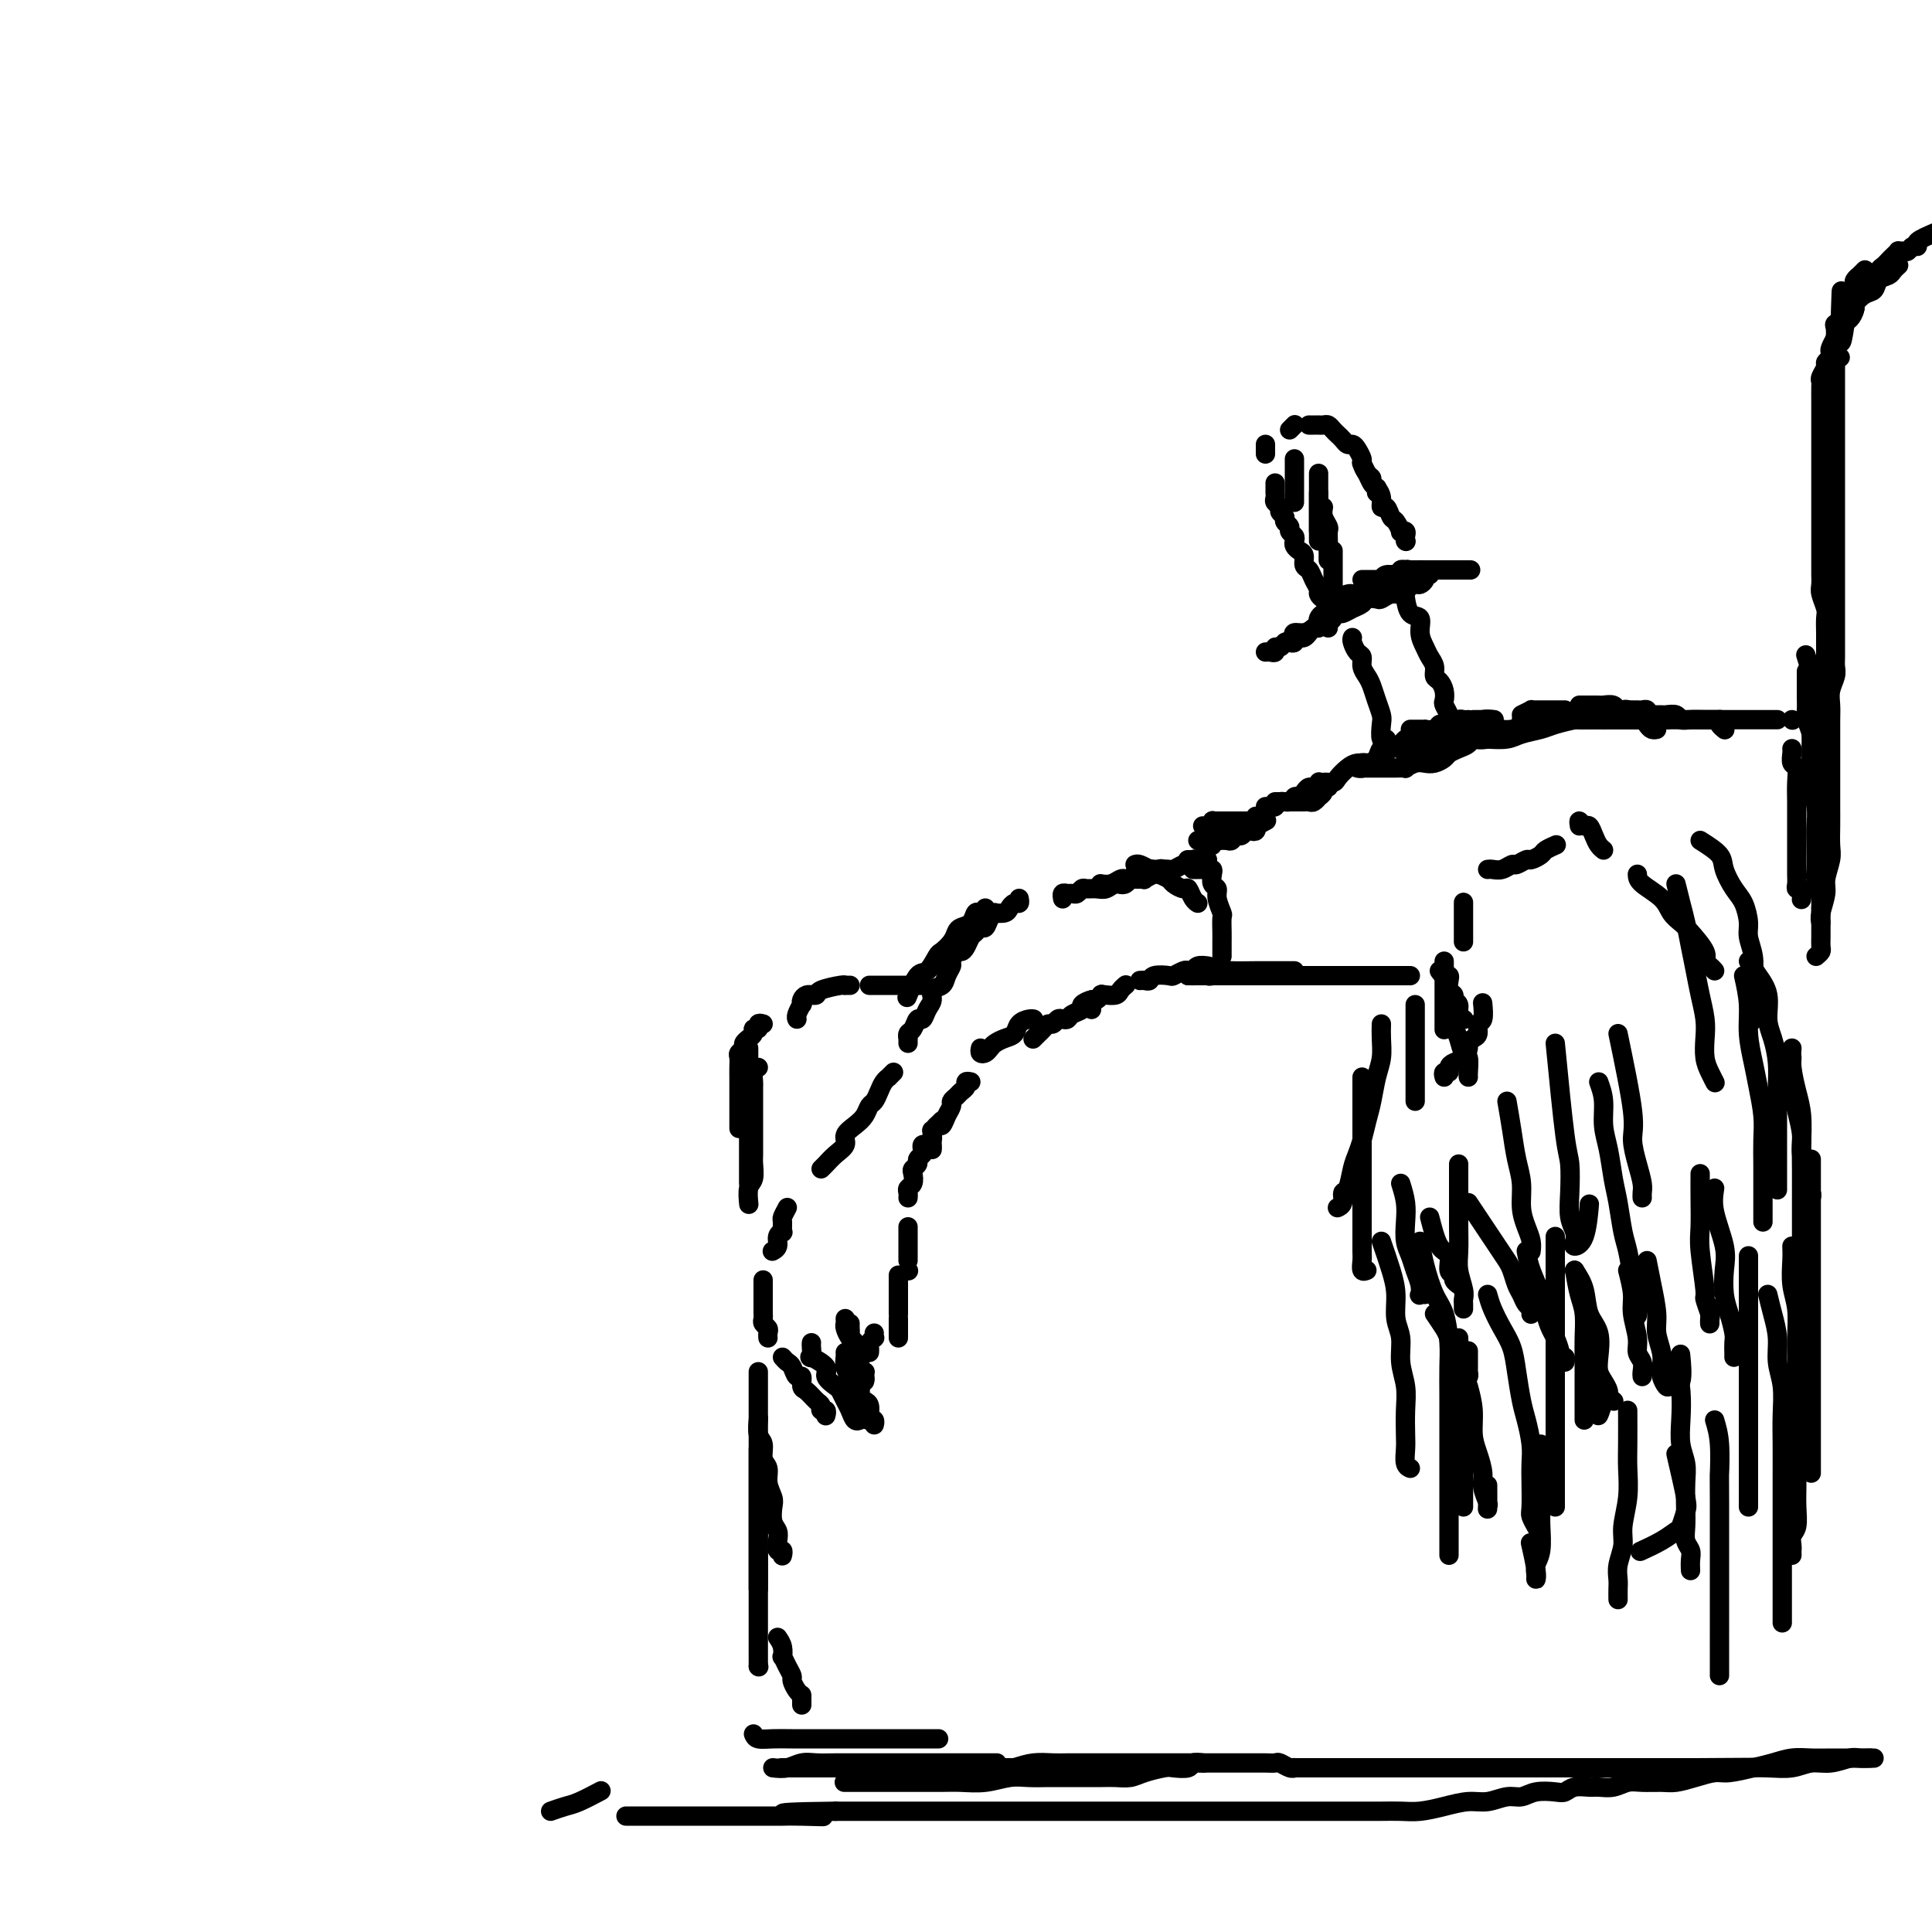 <svg viewBox='0 0 400 400' version='1.1' xmlns='http://www.w3.org/2000/svg' xmlns:xlink='http://www.w3.org/1999/xlink'><g fill='none' stroke='rgb(0,0,0)' stroke-width='4' stroke-linecap='round' stroke-linejoin='round'><path d='M241,180c-0.436,-0.121 -0.873,-0.243 -1,0c-0.127,0.243 0.054,0.850 0,1c-0.054,0.150 -0.343,-0.156 -1,0c-0.657,0.156 -1.682,0.774 -2,1c-0.318,0.226 0.069,0.061 0,0c-0.069,-0.061 -0.595,-0.017 -1,0c-0.405,0.017 -0.688,0.008 -1,0c-0.312,-0.008 -0.651,-0.016 -1,0c-0.349,0.016 -0.707,0.057 -1,0c-0.293,-0.057 -0.522,-0.211 -1,0c-0.478,0.211 -1.206,0.788 -2,1c-0.794,0.212 -1.656,0.061 -2,0c-0.344,-0.061 -0.172,-0.030 0,0'/><path d='M204,188c-0.325,0.477 -0.651,0.953 -1,1c-0.349,0.047 -0.722,-0.336 -1,0c-0.278,0.336 -0.460,1.390 -1,2c-0.540,0.610 -1.439,0.777 -2,1c-0.561,0.223 -0.783,0.502 -1,1c-0.217,0.498 -0.428,1.215 -1,2c-0.572,0.785 -1.506,1.637 -2,2c-0.494,0.363 -0.550,0.238 -1,1c-0.450,0.762 -1.296,2.410 -2,3c-0.704,0.590 -1.266,0.120 -2,1c-0.734,0.880 -1.638,3.108 -2,4c-0.362,0.892 -0.181,0.446 0,0'/><path d='M211,186c0.087,0.445 0.173,0.890 0,1c-0.173,0.110 -0.606,-0.115 -1,0c-0.394,0.115 -0.750,0.568 -1,1c-0.250,0.432 -0.396,0.841 -1,1c-0.604,0.159 -1.667,0.066 -2,0c-0.333,-0.066 0.066,-0.106 0,0c-0.066,0.106 -0.595,0.356 -1,1c-0.405,0.644 -0.686,1.682 -1,2c-0.314,0.318 -0.662,-0.082 -1,0c-0.338,0.082 -0.668,0.647 -1,1c-0.332,0.353 -0.667,0.494 -1,1c-0.333,0.506 -0.663,1.378 -1,2c-0.337,0.622 -0.682,0.996 -1,1c-0.318,0.004 -0.609,-0.360 -1,0c-0.391,0.360 -0.883,1.443 -1,2c-0.117,0.557 0.141,0.586 0,1c-0.141,0.414 -0.682,1.213 -1,2c-0.318,0.787 -0.414,1.564 -1,2c-0.586,0.436 -1.663,0.532 -2,1c-0.337,0.468 0.065,1.309 0,2c-0.065,0.691 -0.595,1.231 -1,2c-0.405,0.769 -0.683,1.765 -1,2c-0.317,0.235 -0.673,-0.292 -1,0c-0.327,0.292 -0.623,1.402 -1,2c-0.377,0.598 -0.833,0.682 -1,1c-0.167,0.318 -0.045,0.869 0,1c0.045,0.131 0.012,-0.157 0,0c-0.012,0.157 -0.003,0.759 0,1c0.003,0.241 0.002,0.120 0,0'/><path d='M185,222c-0.447,0.441 -0.893,0.882 -1,1c-0.107,0.118 0.126,-0.085 0,0c-0.126,0.085 -0.610,0.460 -1,1c-0.390,0.540 -0.684,1.247 -1,2c-0.316,0.753 -0.653,1.553 -1,2c-0.347,0.447 -0.704,0.543 -1,1c-0.296,0.457 -0.530,1.277 -1,2c-0.470,0.723 -1.176,1.349 -2,2c-0.824,0.651 -1.766,1.327 -2,2c-0.234,0.673 0.238,1.343 0,2c-0.238,0.657 -1.188,1.300 -2,2c-0.812,0.700 -1.488,1.458 -2,2c-0.512,0.542 -0.861,0.869 -1,1c-0.139,0.131 -0.070,0.065 0,0'/><path d='M228,206c0.100,-0.120 0.200,-0.239 0,0c-0.200,0.239 -0.701,0.837 -1,1c-0.299,0.163 -0.395,-0.110 -1,0c-0.605,0.110 -1.720,0.604 -2,1c-0.280,0.396 0.276,0.693 0,1c-0.276,0.307 -1.383,0.622 -2,1c-0.617,0.378 -0.743,0.819 -1,1c-0.257,0.181 -0.646,0.104 -1,0c-0.354,-0.104 -0.673,-0.234 -1,0c-0.327,0.234 -0.661,0.832 -1,1c-0.339,0.168 -0.683,-0.095 -1,0c-0.317,0.095 -0.607,0.548 -1,1c-0.393,0.452 -0.889,0.905 -1,1c-0.111,0.095 0.162,-0.167 0,0c-0.162,0.167 -0.761,0.762 -1,1c-0.239,0.238 -0.120,0.119 0,0'/><path d='M201,224c-0.447,-0.089 -0.894,-0.178 -1,0c-0.106,0.178 0.130,0.625 0,1c-0.130,0.375 -0.626,0.680 -1,1c-0.374,0.320 -0.625,0.654 -1,1c-0.375,0.346 -0.874,0.704 -1,1c-0.126,0.296 0.120,0.530 0,1c-0.120,0.470 -0.607,1.176 -1,2c-0.393,0.824 -0.694,1.766 -1,2c-0.306,0.234 -0.618,-0.238 -1,0c-0.382,0.238 -0.834,1.188 -1,2c-0.166,0.812 -0.045,1.488 0,2c0.045,0.512 0.013,0.861 0,1c-0.013,0.139 -0.006,0.070 0,0'/><path d='M195,232c-0.453,0.455 -0.906,0.910 -1,1c-0.094,0.090 0.172,-0.183 0,0c-0.172,0.183 -0.781,0.824 -1,1c-0.219,0.176 -0.048,-0.111 0,0c0.048,0.111 -0.026,0.621 0,1c0.026,0.379 0.152,0.626 0,1c-0.152,0.374 -0.581,0.874 -1,1c-0.419,0.126 -0.829,-0.121 -1,0c-0.171,0.121 -0.102,0.610 0,1c0.102,0.390 0.237,0.681 0,1c-0.237,0.319 -0.847,0.667 -1,1c-0.153,0.333 0.151,0.653 0,1c-0.151,0.347 -0.759,0.723 -1,1c-0.241,0.277 -0.117,0.456 0,1c0.117,0.544 0.228,1.452 0,2c-0.228,0.548 -0.793,0.734 -1,1c-0.207,0.266 -0.056,0.610 0,1c0.056,0.390 0.016,0.826 0,1c-0.016,0.174 -0.008,0.087 0,0'/><path d='M188,254c0.000,0.446 0.000,0.893 0,1c0.000,0.107 0.000,-0.125 0,0c0.000,0.125 0.000,0.607 0,1c0.000,0.393 0.000,0.697 0,1c0.000,0.303 0.000,0.607 0,1c0.000,0.393 0.000,0.876 0,1c0.000,0.124 0.000,-0.111 0,0c0.000,0.111 0.000,0.568 0,1c0.000,0.432 0.000,0.838 0,1c0.000,0.162 0.000,0.081 0,0'/><path d='M188,263c0.000,0.000 0.100,0.100 0.1,0.1'/><path d='M163,250c-0.425,0.794 -0.850,1.588 -1,2c-0.150,0.412 -0.025,0.443 0,1c0.025,0.557 -0.050,1.642 0,2c0.050,0.358 0.224,-0.009 0,0c-0.224,0.009 -0.844,0.395 -1,1c-0.156,0.605 0.154,1.430 0,2c-0.154,0.570 -0.772,0.884 -1,1c-0.228,0.116 -0.065,0.033 0,0c0.065,-0.033 0.033,-0.017 0,0'/><path d='M158,265c-0.000,0.333 -0.000,0.667 0,1c0.000,0.333 0.000,0.667 0,1c-0.000,0.333 -0.000,0.667 0,1c0.000,0.333 0.000,0.667 0,1c-0.000,0.333 -0.001,0.667 0,1c0.001,0.333 0.004,0.667 0,1c-0.004,0.333 -0.015,0.666 0,1c0.015,0.334 0.057,0.667 0,1c-0.057,0.333 -0.211,0.664 0,1c0.211,0.336 0.789,0.678 1,1c0.211,0.322 0.057,0.625 0,1c-0.057,0.375 -0.016,0.821 0,1c0.016,0.179 0.008,0.089 0,0'/><path d='M162,281c0.331,0.374 0.663,0.748 1,1c0.337,0.252 0.681,0.381 1,1c0.319,0.619 0.614,1.728 1,2c0.386,0.272 0.864,-0.292 1,0c0.136,0.292 -0.070,1.441 0,2c0.070,0.559 0.415,0.527 1,1c0.585,0.473 1.411,1.451 2,2c0.589,0.549 0.942,0.669 1,1c0.058,0.331 -0.180,0.872 0,1c0.180,0.128 0.779,-0.158 1,0c0.221,0.158 0.063,0.759 0,1c-0.063,0.241 -0.032,0.120 0,0'/><path d='M168,278c-0.025,0.183 -0.051,0.366 0,1c0.051,0.634 0.178,1.718 0,2c-0.178,0.282 -0.661,-0.238 0,0c0.661,0.238 2.467,1.233 3,2c0.533,0.767 -0.208,1.307 0,2c0.208,0.693 1.365,1.538 2,2c0.635,0.462 0.748,0.541 1,1c0.252,0.459 0.642,1.300 1,2c0.358,0.700 0.684,1.260 1,2c0.316,0.740 0.624,1.661 1,2c0.376,0.339 0.822,0.097 1,0c0.178,-0.097 0.089,-0.048 0,0'/><path d='M175,280c0.025,0.260 0.049,0.520 0,1c-0.049,0.480 -0.172,1.179 0,2c0.172,0.821 0.637,1.764 1,2c0.363,0.236 0.623,-0.236 1,0c0.377,0.236 0.872,1.180 1,2c0.128,0.820 -0.109,1.516 0,2c0.109,0.484 0.564,0.757 1,1c0.436,0.243 0.853,0.456 1,1c0.147,0.544 0.025,1.417 0,2c-0.025,0.583 0.046,0.874 0,1c-0.046,0.126 -0.208,0.085 0,0c0.208,-0.085 0.787,-0.215 1,0c0.213,0.215 0.061,0.776 0,1c-0.061,0.224 -0.030,0.112 0,0'/><path d='M186,264c0.000,0.748 0.000,1.495 0,2c0.000,0.505 0.000,0.766 0,1c0.000,0.234 0.000,0.441 0,1c0.000,0.559 0.000,1.469 0,2c0.000,0.531 0.000,0.681 0,1c0.000,0.319 0.000,0.805 0,1c0.000,0.195 0.000,0.097 0,0'/><path d='M226,209c0.022,-0.301 0.043,-0.603 0,-1c-0.043,-0.397 -0.151,-0.891 0,-1c0.151,-0.109 0.560,0.167 1,0c0.440,-0.167 0.909,-0.776 1,-1c0.091,-0.224 -0.197,-0.063 0,0c0.197,0.063 0.880,0.027 1,0c0.120,-0.027 -0.321,-0.046 0,0c0.321,0.046 1.406,0.157 2,0c0.594,-0.157 0.698,-0.581 1,-1c0.302,-0.419 0.800,-0.834 1,-1c0.200,-0.166 0.100,-0.083 0,0'/><path d='M236,203c0.316,-0.030 0.633,-0.060 1,0c0.367,0.060 0.785,0.208 1,0c0.215,-0.208 0.229,-0.774 1,-1c0.771,-0.226 2.301,-0.112 3,0c0.699,0.112 0.567,0.222 1,0c0.433,-0.222 1.430,-0.778 2,-1c0.570,-0.222 0.714,-0.112 1,0c0.286,0.112 0.716,0.226 1,0c0.284,-0.226 0.423,-0.792 1,-1c0.577,-0.208 1.594,-0.060 2,0c0.406,0.060 0.203,0.030 0,0'/><path d='M246,202c0.624,0.008 1.248,0.016 2,0c0.752,-0.016 1.632,-0.057 2,0c0.368,0.057 0.225,0.211 1,0c0.775,-0.211 2.467,-0.789 3,-1c0.533,-0.211 -0.094,-0.057 1,0c1.094,0.057 3.907,0.015 5,0c1.093,-0.015 0.465,-0.004 1,0c0.535,0.004 2.235,0.001 3,0c0.765,-0.001 0.597,-0.000 1,0c0.403,0.000 1.376,0.000 2,0c0.624,-0.000 0.899,-0.000 1,0c0.101,0.000 0.029,0.000 0,0c-0.029,-0.000 -0.014,-0.000 0,0'/><path d='M246,202c0.255,0.000 0.510,0.000 1,0c0.490,0.000 1.214,0.000 2,0c0.786,-0.000 1.633,0.000 2,0c0.367,0.000 0.254,0.000 1,0c0.746,-0.000 2.350,0.000 3,0c0.650,-0.000 0.347,-0.000 1,0c0.653,0.000 2.262,0.000 3,0c0.738,0.000 0.604,0.000 1,0c0.396,0.000 1.322,0.000 2,0c0.678,0.000 1.107,0.000 2,0c0.893,0.000 2.249,0.000 3,0c0.751,-0.000 0.896,0.000 2,0c1.104,0.000 3.167,0.000 4,0c0.833,0.000 0.435,0.000 1,0c0.565,0.000 2.093,0.000 3,0c0.907,0.000 1.192,-0.000 2,0c0.808,0.000 2.139,0.000 3,0c0.861,0.000 1.254,-0.000 2,0c0.746,0.000 1.846,0.000 3,0c1.154,0.000 2.361,-0.000 3,0c0.639,0.000 0.711,0.000 1,0c0.289,0.000 0.797,-0.000 1,0c0.203,0.000 0.102,0.000 0,0'/><path d='M287,202c-0.365,0.000 -0.731,0.000 -1,0c-0.269,0.000 -0.442,0.000 -1,0c-0.558,-0.000 -1.500,0.000 -2,0c-0.500,0.000 -0.559,0.000 -1,0c-0.441,-0.000 -1.264,0.000 -2,0c-0.736,-0.000 -1.385,-0.000 -2,0c-0.615,0.000 -1.196,0.000 -2,0c-0.804,0.000 -1.832,0.000 -3,0c-1.168,0.000 -2.477,0.000 -3,0c-0.523,0.000 -0.262,0.000 0,0'/><path d='M191,204c-0.341,0.000 -0.683,0.000 -1,0c-0.317,0.000 -0.610,0.000 -1,0c-0.390,0.000 -0.878,0.000 -1,0c-0.122,0.000 0.121,0.000 0,0c-0.121,0.000 -0.606,-0.000 -1,0c-0.394,0.000 -0.697,-0.000 -1,0c-0.303,0.000 -0.606,0.000 -1,0c-0.394,0.000 -0.879,0.000 -1,0c-0.121,0.000 0.122,-0.000 0,0c-0.122,0.000 -0.607,0.000 -1,0c-0.393,0.000 -0.693,0.000 -1,0c-0.307,0.000 -0.621,0.000 -1,0c-0.379,0.000 -0.823,0.000 -1,0c-0.177,0.000 -0.089,0.000 0,0'/><path d='M176,204c-0.422,-0.006 -0.844,-0.012 -1,0c-0.156,0.012 -0.046,0.042 0,0c0.046,-0.042 0.027,-0.155 -1,0c-1.027,0.155 -3.063,0.577 -4,1c-0.937,0.423 -0.777,0.848 -1,1c-0.223,0.152 -0.831,0.031 -1,0c-0.169,-0.031 0.099,0.028 0,0c-0.099,-0.028 -0.566,-0.145 -1,0c-0.434,0.145 -0.834,0.550 -1,1c-0.166,0.450 -0.097,0.944 0,1c0.097,0.056 0.222,-0.325 0,0c-0.222,0.325 -0.790,1.357 -1,2c-0.210,0.643 -0.060,0.898 0,1c0.060,0.102 0.030,0.051 0,0'/><path d='M246,178c-0.089,0.000 -0.178,0.000 0,0c0.178,0.000 0.622,0.000 1,0c0.378,-0.000 0.689,0.000 1,0c0.311,0.000 0.622,0.000 1,0c0.378,0.000 0.822,0.000 1,0c0.178,0.000 0.089,0.000 0,0'/><path d='M248,178c-0.325,-0.121 -0.650,-0.243 -1,0c-0.350,0.243 -0.723,0.850 -1,1c-0.277,0.150 -0.456,-0.156 -1,0c-0.544,0.156 -1.454,0.774 -2,1c-0.546,0.226 -0.729,0.059 -1,0c-0.271,-0.059 -0.631,-0.012 -1,0c-0.369,0.012 -0.746,-0.013 -1,0c-0.254,0.013 -0.386,0.064 -1,0c-0.614,-0.064 -1.712,-0.242 -2,0c-0.288,0.242 0.232,0.906 0,1c-0.232,0.094 -1.217,-0.381 -2,0c-0.783,0.381 -1.365,1.619 -2,2c-0.635,0.381 -1.322,-0.095 -2,0c-0.678,0.095 -1.348,0.761 -2,1c-0.652,0.239 -1.288,0.050 -2,0c-0.712,-0.050 -1.500,0.039 -2,0c-0.500,-0.039 -0.712,-0.208 -1,0c-0.288,0.208 -0.652,0.791 -1,1c-0.348,0.209 -0.682,0.042 -1,0c-0.318,-0.042 -0.621,0.041 -1,0c-0.379,-0.041 -0.834,-0.207 -1,0c-0.166,0.207 -0.045,0.786 0,1c0.045,0.214 0.013,0.061 0,0c-0.013,-0.061 -0.006,-0.031 0,0'/><path d='M235,179c0.242,-0.090 0.483,-0.179 1,0c0.517,0.179 1.308,0.627 2,1c0.692,0.373 1.285,0.673 2,1c0.715,0.327 1.553,0.683 2,1c0.447,0.317 0.502,0.596 1,1c0.498,0.404 1.440,0.931 2,1c0.560,0.069 0.738,-0.322 1,0c0.262,0.322 0.609,1.356 1,2c0.391,0.644 0.826,0.898 1,1c0.174,0.102 0.087,0.051 0,0'/><path d='M247,180c0.332,0.001 0.664,0.002 1,0c0.336,-0.002 0.678,-0.008 1,0c0.322,0.008 0.626,0.029 1,0c0.374,-0.029 0.817,-0.108 1,0c0.183,0.108 0.105,0.404 0,1c-0.105,0.596 -0.238,1.492 0,2c0.238,0.508 0.849,0.629 1,1c0.151,0.371 -0.156,0.991 0,2c0.156,1.009 0.774,2.406 1,3c0.226,0.594 0.061,0.383 0,1c-0.061,0.617 -0.016,2.060 0,3c0.016,0.940 0.004,1.376 0,2c-0.004,0.624 -0.001,1.437 0,2c0.001,0.563 0.000,0.875 0,1c-0.000,0.125 -0.000,0.062 0,0'/><path d='M250,175c0.452,0.083 0.905,0.167 1,0c0.095,-0.167 -0.167,-0.583 0,-1c0.167,-0.417 0.762,-0.833 1,-1c0.238,-0.167 0.119,-0.083 0,0'/><path d='M249,171c0.305,0.113 0.610,0.226 1,0c0.390,-0.226 0.864,-0.793 1,-1c0.136,-0.207 -0.066,-0.056 0,0c0.066,0.056 0.399,0.015 1,0c0.601,-0.015 1.471,-0.004 2,0c0.529,0.004 0.719,0.001 1,0c0.281,-0.001 0.653,0.001 1,0c0.347,-0.001 0.667,-0.004 1,0c0.333,0.004 0.678,0.015 1,0c0.322,-0.015 0.623,-0.056 1,0c0.377,0.056 0.832,0.207 1,0c0.168,-0.207 0.048,-0.774 0,-1c-0.048,-0.226 -0.024,-0.113 0,0'/><path d='M248,174c0.336,-0.000 0.671,-0.000 1,0c0.329,0.000 0.651,0.001 1,0c0.349,-0.001 0.723,-0.004 1,0c0.277,0.004 0.455,0.016 1,0c0.545,-0.016 1.455,-0.061 2,0c0.545,0.061 0.723,0.226 1,0c0.277,-0.226 0.652,-0.844 1,-1c0.348,-0.156 0.668,0.150 1,0c0.332,-0.150 0.675,-0.757 1,-1c0.325,-0.243 0.630,-0.121 1,0c0.370,0.121 0.803,0.242 1,0c0.197,-0.242 0.156,-0.848 0,-1c-0.156,-0.152 -0.427,0.152 0,0c0.427,-0.152 1.550,-0.758 2,-1c0.450,-0.242 0.225,-0.121 0,0'/><path d='M270,164c0.339,-0.452 0.679,-0.905 1,-1c0.321,-0.095 0.625,0.167 1,0c0.375,-0.167 0.821,-0.762 1,-1c0.179,-0.238 0.089,-0.119 0,0'/><path d='M186,273c0.000,0.332 0.000,0.663 0,1c0.000,0.337 0.000,0.678 0,1c0.000,0.322 0.000,0.625 0,1c0.000,0.375 0.000,0.821 0,1c0.000,0.179 0.000,0.089 0,0'/><path d='M181,276c-0.030,0.447 -0.061,0.894 0,1c0.061,0.106 0.212,-0.129 0,0c-0.212,0.129 -0.789,0.622 -1,1c-0.211,0.378 -0.057,0.640 0,1c0.057,0.360 0.016,0.817 0,1c-0.016,0.183 -0.008,0.091 0,0'/><path d='M176,274c-0.009,0.328 -0.018,0.656 0,1c0.018,0.344 0.061,0.703 0,1c-0.061,0.297 -0.228,0.531 0,1c0.228,0.469 0.849,1.173 1,2c0.151,0.827 -0.170,1.777 0,2c0.170,0.223 0.829,-0.280 1,0c0.171,0.280 -0.146,1.345 0,2c0.146,0.655 0.756,0.902 1,1c0.244,0.098 0.122,0.049 0,0'/><path d='M175,273c0.022,0.366 0.043,0.732 0,1c-0.043,0.268 -0.151,0.439 0,1c0.151,0.561 0.562,1.512 1,2c0.438,0.488 0.902,0.512 1,1c0.098,0.488 -0.171,1.440 0,2c0.171,0.560 0.782,0.727 1,1c0.218,0.273 0.044,0.651 0,1c-0.044,0.349 0.041,0.668 0,1c-0.041,0.332 -0.207,0.677 0,1c0.207,0.323 0.786,0.626 1,1c0.214,0.374 0.061,0.821 0,1c-0.061,0.179 -0.031,0.089 0,0'/><path d='M262,167c0.325,-0.033 0.650,-0.065 1,0c0.350,0.065 0.723,0.228 1,0c0.277,-0.228 0.456,-0.846 1,-1c0.544,-0.154 1.452,0.155 2,0c0.548,-0.155 0.734,-0.773 1,-1c0.266,-0.227 0.610,-0.061 1,0c0.390,0.061 0.826,0.017 1,0c0.174,-0.017 0.087,-0.009 0,0'/><path d='M298,201c0.312,0.438 0.623,0.877 1,1c0.377,0.123 0.818,-0.069 1,0c0.182,0.069 0.105,0.399 0,1c-0.105,0.601 -0.239,1.474 0,2c0.239,0.526 0.853,0.705 1,1c0.147,0.295 -0.171,0.706 0,1c0.171,0.294 0.830,0.471 1,1c0.170,0.529 -0.150,1.410 0,2c0.150,0.590 0.771,0.890 1,1c0.229,0.110 0.065,0.032 0,0c-0.065,-0.032 -0.033,-0.016 0,0'/><path d='M300,208c-0.089,1.078 -0.178,2.157 0,3c0.178,0.843 0.622,1.452 1,2c0.378,0.548 0.690,1.037 1,2c0.310,0.963 0.619,2.402 1,3c0.381,0.598 0.834,0.356 1,1c0.166,0.644 0.045,2.173 0,3c-0.045,0.827 -0.013,0.950 0,1c0.013,0.050 0.006,0.025 0,0'/><path d='M299,199c0.000,0.340 0.000,0.679 0,1c0.000,0.321 0.000,0.622 0,1c0.000,0.378 0.000,0.833 0,1c0.000,0.167 0.000,0.048 0,0c0.000,-0.048 0.000,-0.024 0,0'/><path d='M299,203c0.000,0.357 0.000,0.714 0,1c0.000,0.286 0.000,0.501 0,1c0.000,0.499 0.000,1.283 0,2c0.000,0.717 0.000,1.367 0,2c0.000,0.633 0.000,1.247 0,2c0.000,0.753 0.000,1.644 0,2c0.000,0.356 0.000,0.178 0,0'/><path d='M293,208c0.000,1.401 0.000,2.802 0,4c0.000,1.198 0.000,2.193 0,3c0.000,0.807 -0.000,1.424 0,2c0.000,0.576 0.000,1.110 0,2c0.000,0.890 0.000,2.137 0,3c0.000,0.863 -0.000,1.342 0,2c0.000,0.658 0.000,1.496 0,2c0.000,0.504 -0.000,0.674 0,1c0.000,0.326 0.000,0.807 0,1c0.000,0.193 0.000,0.096 0,0'/><path d='M286,212c-0.024,0.902 -0.048,1.805 0,3c0.048,1.195 0.168,2.683 0,4c-0.168,1.317 -0.622,2.464 -1,4c-0.378,1.536 -0.679,3.463 -1,5c-0.321,1.537 -0.663,2.685 -1,4c-0.337,1.315 -0.669,2.795 -1,4c-0.331,1.205 -0.662,2.133 -1,3c-0.338,0.867 -0.683,1.672 -1,3c-0.317,1.328 -0.607,3.179 -1,4c-0.393,0.821 -0.890,0.612 -1,1c-0.110,0.388 0.166,1.372 0,2c-0.166,0.628 -0.776,0.900 -1,1c-0.224,0.100 -0.064,0.029 0,0c0.064,-0.029 0.032,-0.014 0,0'/><path d='M282,223c0.000,0.151 0.000,0.301 0,1c-0.000,0.699 -0.000,1.946 0,3c0.000,1.054 0.000,1.916 0,3c-0.000,1.084 -0.000,2.391 0,4c0.000,1.609 0.000,3.521 0,5c-0.000,1.479 -0.000,2.525 0,4c0.000,1.475 0.000,3.378 0,5c-0.000,1.622 -0.001,2.964 0,4c0.001,1.036 0.004,1.766 0,3c-0.004,1.234 -0.015,2.972 0,4c0.015,1.028 0.056,1.348 0,2c-0.056,0.652 -0.207,1.637 0,2c0.207,0.363 0.774,0.104 1,0c0.226,-0.104 0.113,-0.052 0,0'/><path d='M290,245c0.416,1.340 0.832,2.679 1,4c0.168,1.321 0.087,2.622 0,4c-0.087,1.378 -0.181,2.832 0,4c0.181,1.168 0.636,2.050 1,3c0.364,0.950 0.637,1.967 1,3c0.363,1.033 0.815,2.081 1,3c0.185,0.919 0.101,1.710 0,2c-0.101,0.290 -0.220,0.078 0,0c0.220,-0.078 0.777,-0.022 1,0c0.223,0.022 0.111,0.011 0,0'/><path d='M296,252c0.610,2.394 1.220,4.788 2,6c0.780,1.212 1.729,1.243 2,2c0.271,0.757 -0.137,2.242 0,3c0.137,0.758 0.820,0.791 1,1c0.180,0.209 -0.144,0.595 0,1c0.144,0.405 0.755,0.830 1,1c0.245,0.170 0.122,0.085 0,0'/><path d='M304,249c2.333,3.504 4.667,7.007 6,9c1.333,1.993 1.666,2.474 2,3c0.334,0.526 0.668,1.096 1,2c0.332,0.904 0.663,2.141 1,3c0.337,0.859 0.679,1.341 1,2c0.321,0.659 0.622,1.497 1,2c0.378,0.503 0.833,0.671 1,1c0.167,0.329 0.045,0.819 0,1c-0.045,0.181 -0.013,0.052 0,0c0.013,-0.052 0.006,-0.026 0,0'/><path d='M316,259c0.220,1.224 0.440,2.448 1,4c0.560,1.552 1.461,3.431 2,5c0.539,1.569 0.718,2.827 1,4c0.282,1.173 0.668,2.261 1,3c0.332,0.739 0.611,1.130 1,2c0.389,0.870 0.889,2.219 1,3c0.111,0.781 -0.166,0.993 0,1c0.166,0.007 0.775,-0.190 1,0c0.225,0.190 0.064,0.769 0,1c-0.064,0.231 -0.032,0.116 0,0'/><path d='M326,263c0.309,1.787 0.619,3.574 1,5c0.381,1.426 0.834,2.492 1,4c0.166,1.508 0.044,3.457 0,5c-0.044,1.543 -0.012,2.679 0,4c0.012,1.321 0.003,2.827 0,4c-0.003,1.173 -0.001,2.013 0,3c0.001,0.987 0.000,2.120 0,3c-0.000,0.880 -0.000,1.506 0,2c0.000,0.494 0.000,0.855 0,1c-0.000,0.145 -0.000,0.072 0,0'/><path d='M326,263c0.792,1.211 1.585,2.421 2,4c0.415,1.579 0.454,3.525 1,5c0.546,1.475 1.600,2.479 2,4c0.400,1.521 0.145,3.559 0,5c-0.145,1.441 -0.179,2.285 0,3c0.179,0.715 0.570,1.302 1,2c0.430,0.698 0.899,1.507 1,2c0.101,0.493 -0.165,0.671 0,1c0.165,0.329 0.761,0.808 1,1c0.239,0.192 0.119,0.096 0,0'/><path d='M337,263c0.455,1.791 0.910,3.582 1,5c0.090,1.418 -0.186,2.463 0,4c0.186,1.537 0.835,3.564 1,5c0.165,1.436 -0.152,2.280 0,3c0.152,0.720 0.773,1.317 1,2c0.227,0.683 0.061,1.451 0,2c-0.061,0.549 -0.016,0.879 0,1c0.016,0.121 0.005,0.035 0,0c-0.005,-0.035 -0.002,-0.017 0,0'/><path d='M341,261c0.301,1.528 0.603,3.057 1,5c0.397,1.943 0.890,4.302 1,6c0.110,1.698 -0.163,2.736 0,4c0.163,1.264 0.764,2.755 1,4c0.236,1.245 0.109,2.244 0,3c-0.109,0.756 -0.201,1.270 0,2c0.201,0.730 0.695,1.676 1,2c0.305,0.324 0.422,0.025 1,0c0.578,-0.025 1.617,0.224 2,-1c0.383,-1.224 0.109,-3.921 0,-5c-0.109,-1.079 -0.055,-0.539 0,0'/><path d='M352,243c-0.009,1.523 -0.017,3.046 0,5c0.017,1.954 0.061,4.338 0,6c-0.061,1.662 -0.227,2.601 0,5c0.227,2.399 0.845,6.257 1,8c0.155,1.743 -0.155,1.370 0,2c0.155,0.630 0.773,2.263 1,3c0.227,0.737 0.061,0.579 0,1c-0.061,0.421 -0.016,1.421 0,1c0.016,-0.421 0.005,-2.263 0,-3c-0.005,-0.737 -0.002,-0.368 0,0'/><path d='M355,246c-0.225,1.438 -0.450,2.876 0,5c0.450,2.124 1.574,4.933 2,7c0.426,2.067 0.153,3.393 0,5c-0.153,1.607 -0.184,3.495 0,5c0.184,1.505 0.585,2.628 1,4c0.415,1.372 0.843,2.995 1,4c0.157,1.005 0.042,1.394 0,2c-0.042,0.606 -0.011,1.431 0,2c0.011,0.569 0.003,0.884 0,1c-0.003,0.116 -0.001,0.033 0,0c0.001,-0.033 0.000,-0.017 0,0'/><path d='M362,260c0.000,2.028 0.000,4.056 0,6c0.000,1.944 0.000,3.805 0,6c0.000,2.195 0.000,4.726 0,7c-0.000,2.274 0.000,4.292 0,6c0.000,1.708 0.000,3.105 0,5c0.000,1.895 0.000,4.289 0,6c0.000,1.711 0.000,2.738 0,4c0.000,1.262 -0.000,2.759 0,4c0.000,1.241 0.000,2.228 0,3c0.000,0.772 -0.000,1.331 0,2c0.000,0.669 0.000,1.449 0,2c0.000,0.551 0.000,0.872 0,1c0.000,0.128 0.000,0.064 0,0'/><path d='M347,282c0.415,1.982 0.829,3.964 1,6c0.171,2.036 0.098,4.127 0,6c-0.098,1.873 -0.222,3.530 0,5c0.222,1.470 0.791,2.754 1,4c0.209,1.246 0.060,2.455 0,4c-0.060,1.545 -0.030,3.425 0,5c0.030,1.575 0.061,2.846 0,4c-0.061,1.154 -0.212,2.190 0,3c0.212,0.810 0.789,1.394 1,2c0.211,0.606 0.057,1.235 0,2c-0.057,0.765 -0.015,1.668 0,2c0.015,0.332 0.004,0.095 0,0c-0.004,-0.095 -0.002,-0.047 0,0'/><path d='M337,292c0.009,2.532 0.017,5.065 0,7c-0.017,1.935 -0.061,3.273 0,5c0.061,1.727 0.227,3.842 0,6c-0.227,2.158 -0.845,4.360 -1,6c-0.155,1.640 0.155,2.720 0,4c-0.155,1.280 -0.773,2.760 -1,4c-0.227,1.240 -0.061,2.240 0,3c0.061,0.760 0.016,1.282 0,2c-0.016,0.718 -0.005,1.634 0,2c0.005,0.366 0.002,0.183 0,0'/><path d='M319,299c-0.002,1.829 -0.004,3.659 0,6c0.004,2.341 0.015,5.194 0,7c-0.015,1.806 -0.057,2.565 0,4c0.057,1.435 0.212,3.545 0,5c-0.212,1.455 -0.793,2.256 -1,3c-0.207,0.744 -0.042,1.431 0,2c0.042,0.569 -0.040,1.018 0,1c0.040,-0.018 0.203,-0.505 0,-2c-0.203,-1.495 -0.772,-3.999 -1,-5c-0.228,-1.001 -0.114,-0.501 0,0'/><path d='M304,287c0.444,1.641 0.889,3.282 1,5c0.111,1.718 -0.110,3.515 0,5c0.110,1.485 0.551,2.660 1,4c0.449,1.340 0.905,2.846 1,4c0.095,1.154 -0.171,1.955 0,3c0.171,1.045 0.778,2.335 1,3c0.222,0.665 0.060,0.704 0,1c-0.060,0.296 -0.016,0.849 0,0c0.016,-0.849 0.005,-3.100 0,-4c-0.005,-0.900 -0.002,-0.450 0,0'/><path d='M302,277c0.030,1.856 0.061,3.712 0,5c-0.061,1.288 -0.212,2.009 0,5c0.212,2.991 0.789,8.251 1,11c0.211,2.749 0.057,2.988 0,4c-0.057,1.012 -0.015,2.796 0,4c0.015,1.204 0.004,1.828 0,3c-0.004,1.172 -0.001,2.892 0,3c0.001,0.108 0.000,-1.398 0,-2c-0.000,-0.602 -0.000,-0.301 0,0'/><path d='M297,272c0.787,1.158 1.574,2.317 2,3c0.426,0.683 0.492,0.892 1,2c0.508,1.108 1.456,3.115 2,4c0.544,0.885 0.682,0.646 1,1c0.318,0.354 0.817,1.299 1,2c0.183,0.701 0.049,1.157 0,1c-0.049,-0.157 -0.013,-0.927 0,-2c0.013,-1.073 0.004,-2.449 0,-3c-0.004,-0.551 -0.002,-0.275 0,0'/><path d='M299,223c-0.118,-0.446 -0.235,-0.892 0,-1c0.235,-0.108 0.823,0.122 1,0c0.177,-0.122 -0.059,-0.596 0,-1c0.059,-0.404 0.411,-0.739 1,-1c0.589,-0.261 1.416,-0.450 2,-1c0.584,-0.550 0.926,-1.461 1,-2c0.074,-0.539 -0.120,-0.705 0,-1c0.120,-0.295 0.554,-0.717 1,-1c0.446,-0.283 0.904,-0.427 1,-1c0.096,-0.573 -0.170,-1.576 0,-2c0.170,-0.424 0.777,-0.268 1,-1c0.223,-0.732 0.064,-2.352 0,-3c-0.064,-0.648 -0.032,-0.324 0,0'/><path d='M303,195c0.000,-0.358 0.000,-0.716 0,-1c0.000,-0.284 0.000,-0.493 0,-1c0.000,-0.507 0.000,-1.311 0,-2c0.000,-0.689 0.000,-1.262 0,-2c0.000,-0.738 0.000,-1.639 0,-2c0.000,-0.361 0.000,-0.180 0,0'/><path d='M308,180c0.253,-0.033 0.506,-0.065 1,0c0.494,0.065 1.231,0.229 2,0c0.769,-0.229 1.572,-0.849 2,-1c0.428,-0.151 0.481,0.167 1,0c0.519,-0.167 1.506,-0.819 2,-1c0.494,-0.181 0.497,0.109 1,0c0.503,-0.109 1.506,-0.617 2,-1c0.494,-0.383 0.479,-0.642 1,-1c0.521,-0.358 1.577,-0.817 2,-1c0.423,-0.183 0.211,-0.092 0,0'/><path d='M327,171c-0.089,-0.548 -0.179,-1.097 0,-1c0.179,0.097 0.626,0.839 1,1c0.374,0.161 0.675,-0.258 1,0c0.325,0.258 0.675,1.193 1,2c0.325,0.807 0.626,1.487 1,2c0.374,0.513 0.821,0.861 1,1c0.179,0.139 0.089,0.070 0,0'/><path d='M347,183c0.333,1.357 0.666,2.714 1,4c0.334,1.286 0.667,2.500 1,4c0.333,1.500 0.664,3.285 1,5c0.336,1.715 0.678,3.358 1,5c0.322,1.642 0.625,3.283 1,5c0.375,1.717 0.822,3.511 1,5c0.178,1.489 0.086,2.672 0,4c-0.086,1.328 -0.167,2.799 0,4c0.167,1.201 0.584,2.131 1,3c0.416,0.869 0.833,1.677 1,2c0.167,0.323 0.083,0.162 0,0'/><path d='M361,202c0.447,2.009 0.894,4.017 1,6c0.106,1.983 -0.129,3.940 0,6c0.129,2.060 0.623,4.224 1,6c0.377,1.776 0.637,3.164 1,5c0.363,1.836 0.829,4.120 1,6c0.171,1.880 0.046,3.357 0,5c-0.046,1.643 -0.012,3.452 0,5c0.012,1.548 0.003,2.835 0,4c-0.003,1.165 -0.001,2.207 0,3c0.001,0.793 0.000,1.336 0,2c-0.000,0.664 -0.000,1.448 0,2c0.000,0.552 0.000,0.872 0,1c-0.000,0.128 -0.000,0.064 0,0'/><path d='M371,219c-0.081,1.560 -0.161,3.120 0,5c0.161,1.880 0.564,4.080 1,6c0.436,1.920 0.905,3.561 1,5c0.095,1.439 -0.185,2.677 0,4c0.185,1.323 0.834,2.733 1,4c0.166,1.267 -0.152,2.392 0,3c0.152,0.608 0.773,0.699 1,1c0.227,0.301 0.061,0.812 0,1c-0.061,0.188 -0.017,0.054 0,0c0.017,-0.054 0.009,-0.027 0,0'/><path d='M264,166c0.331,0.000 0.662,0.000 1,0c0.338,-0.000 0.682,-0.000 1,0c0.318,0.000 0.610,0.000 1,0c0.390,-0.000 0.878,-0.000 1,0c0.122,0.000 -0.122,0.001 0,0c0.122,-0.001 0.611,-0.004 1,0c0.389,0.004 0.677,0.016 1,0c0.323,-0.016 0.679,-0.060 1,0c0.321,0.060 0.607,0.222 1,0c0.393,-0.222 0.894,-0.829 1,-1c0.106,-0.171 -0.182,0.094 0,0c0.182,-0.094 0.833,-0.547 1,-1c0.167,-0.453 -0.151,-0.905 0,-1c0.151,-0.095 0.771,0.167 1,0c0.229,-0.167 0.065,-0.762 0,-1c-0.065,-0.238 -0.033,-0.119 0,0'/><path d='M292,151c0.182,-0.002 0.363,-0.004 1,0c0.637,0.004 1.729,0.015 2,0c0.271,-0.015 -0.278,-0.057 0,0c0.278,0.057 1.384,0.212 2,0c0.616,-0.212 0.742,-0.793 1,-1c0.258,-0.207 0.646,-0.041 1,0c0.354,0.041 0.673,-0.041 1,0c0.327,0.041 0.662,0.207 1,0c0.338,-0.207 0.679,-0.788 1,-1c0.321,-0.212 0.622,-0.057 1,0c0.378,0.057 0.833,0.015 1,0c0.167,-0.015 0.048,-0.004 0,0c-0.048,0.004 -0.024,0.002 0,0'/><path d='M305,149c0.089,0.000 0.178,0.000 1,0c0.822,0.000 2.378,0.000 3,0c0.622,0.000 0.311,0.000 0,0'/><path d='M315,148c0.869,-0.423 1.738,-0.845 2,-1c0.262,-0.155 -0.085,-0.041 0,0c0.085,0.041 0.600,0.011 1,0c0.400,-0.011 0.684,-0.003 1,0c0.316,0.003 0.663,0.001 1,0c0.337,-0.001 0.665,-0.000 1,0c0.335,0.000 0.677,0.000 1,0c0.323,-0.000 0.625,-0.000 1,0c0.375,0.000 0.821,0.000 1,0c0.179,-0.000 0.089,-0.000 0,0'/><path d='M327,146c1.171,0.002 2.341,0.004 3,0c0.659,-0.004 0.806,-0.015 1,0c0.194,0.015 0.433,0.056 1,0c0.567,-0.056 1.461,-0.207 2,0c0.539,0.207 0.722,0.774 1,1c0.278,0.226 0.649,0.113 1,0c0.351,-0.113 0.682,-0.226 1,0c0.318,0.226 0.624,0.792 1,1c0.376,0.208 0.822,0.060 1,0c0.178,-0.060 0.089,-0.030 0,0'/><path d='M341,150c0.311,0.422 0.622,0.844 1,1c0.378,0.156 0.822,0.044 1,0c0.178,-0.044 0.089,-0.022 0,0'/><path d='M376,198c0.423,-0.360 0.845,-0.720 1,-1c0.155,-0.280 0.041,-0.479 0,-1c-0.041,-0.521 -0.010,-1.364 0,-2c0.010,-0.636 -0.001,-1.067 0,-2c0.001,-0.933 0.014,-2.369 0,-3c-0.014,-0.631 -0.056,-0.458 0,-1c0.056,-0.542 0.211,-1.800 0,-3c-0.211,-1.200 -0.788,-2.343 -1,-3c-0.212,-0.657 -0.061,-0.828 0,-2c0.061,-1.172 0.030,-3.344 0,-5c-0.030,-1.656 -0.061,-2.795 0,-4c0.061,-1.205 0.212,-2.474 0,-4c-0.212,-1.526 -0.789,-3.307 -1,-5c-0.211,-1.693 -0.055,-3.298 0,-5c0.055,-1.702 0.011,-3.500 0,-5c-0.011,-1.500 0.011,-2.700 0,-4c-0.011,-1.300 -0.054,-2.699 0,-4c0.054,-1.301 0.207,-2.504 0,-4c-0.207,-1.496 -0.773,-3.285 -1,-4c-0.227,-0.715 -0.113,-0.358 0,0'/><path d='M374,139c0.002,0.050 0.004,0.099 0,1c-0.004,0.901 -0.015,2.653 0,4c0.015,1.347 0.057,2.289 0,3c-0.057,0.711 -0.212,1.192 0,2c0.212,0.808 0.793,1.944 1,3c0.207,1.056 0.040,2.031 0,3c-0.040,0.969 0.046,1.932 0,3c-0.046,1.068 -0.222,2.242 0,3c0.222,0.758 0.844,1.099 1,2c0.156,0.901 -0.154,2.363 0,3c0.154,0.637 0.773,0.450 1,1c0.227,0.550 0.061,1.838 0,3c-0.061,1.162 -0.016,2.197 0,3c0.016,0.803 0.004,1.375 0,2c-0.004,0.625 -0.001,1.304 0,2c0.001,0.696 0.000,1.408 0,2c-0.000,0.592 -0.000,1.062 0,2c0.000,0.938 0.000,2.342 0,3c-0.000,0.658 -0.000,0.568 0,1c0.000,0.432 0.000,1.386 0,2c-0.000,0.614 -0.000,0.890 0,1c0.000,0.110 0.000,0.055 0,0'/><path d='M377,191c-0.121,-0.456 -0.243,-0.911 0,-2c0.243,-1.089 0.850,-2.811 1,-4c0.150,-1.189 -0.156,-1.844 0,-3c0.156,-1.156 0.774,-2.812 1,-4c0.226,-1.188 0.061,-1.907 0,-3c-0.061,-1.093 -0.016,-2.560 0,-4c0.016,-1.440 0.004,-2.855 0,-4c-0.004,-1.145 -0.001,-2.021 0,-3c0.001,-0.979 0.000,-2.061 0,-3c-0.000,-0.939 0.000,-1.735 0,-3c-0.000,-1.265 -0.001,-2.999 0,-4c0.001,-1.001 0.004,-1.269 0,-2c-0.004,-0.731 -0.015,-1.925 0,-3c0.015,-1.075 0.057,-2.030 0,-3c-0.057,-0.970 -0.211,-1.955 0,-3c0.211,-1.045 0.789,-2.152 1,-3c0.211,-0.848 0.057,-1.438 0,-2c-0.057,-0.562 -0.015,-1.095 0,-2c0.015,-0.905 0.004,-2.182 0,-3c-0.004,-0.818 -0.001,-1.176 0,-2c0.001,-0.824 0.000,-2.112 0,-3c-0.000,-0.888 -0.000,-1.375 0,-2c0.000,-0.625 0.000,-1.388 0,-2c-0.000,-0.612 -0.000,-1.071 0,-2c0.000,-0.929 0.000,-2.327 0,-3c-0.000,-0.673 -0.000,-0.622 0,-1c0.000,-0.378 0.000,-1.184 0,-2c-0.000,-0.816 -0.000,-1.641 0,-2c0.000,-0.359 0.000,-0.252 0,-1c-0.000,-0.748 -0.000,-2.350 0,-3c0.000,-0.650 0.000,-0.350 0,-1c-0.000,-0.650 -0.000,-2.252 0,-3c0.000,-0.748 0.000,-0.642 0,-1c-0.000,-0.358 -0.000,-1.181 0,-2c0.000,-0.819 0.000,-1.633 0,-2c-0.000,-0.367 -0.000,-0.287 0,-1c0.000,-0.713 0.000,-2.218 0,-3c-0.000,-0.782 0.000,-0.839 0,-1c-0.000,-0.161 -0.000,-0.424 0,-1c0.000,-0.576 0.000,-1.464 0,-2c-0.000,-0.536 -0.000,-0.721 0,-1c0.000,-0.279 0.000,-0.652 0,-1c-0.000,-0.348 -0.000,-0.669 0,-1c0.000,-0.331 0.000,-0.670 0,-1c-0.000,-0.330 -0.000,-0.652 0,-1c0.000,-0.348 0.000,-0.724 0,-1c-0.000,-0.276 -0.000,-0.454 0,-1c0.000,-0.546 0.000,-1.460 0,-2c-0.000,-0.540 -0.000,-0.704 0,-1c0.000,-0.296 0.000,-0.722 0,-1c-0.000,-0.278 -0.000,-0.407 0,-1c0.000,-0.593 0.000,-1.650 0,-2c-0.000,-0.350 -0.000,0.008 0,0c0.000,-0.008 0.000,-0.382 0,-1c-0.000,-0.618 -0.001,-1.479 0,-2c0.001,-0.521 0.003,-0.703 0,-1c-0.003,-0.297 -0.011,-0.708 0,-1c0.011,-0.292 0.041,-0.463 0,-1c-0.041,-0.537 -0.155,-1.439 0,-2c0.155,-0.561 0.577,-0.780 1,-1'/><path d='M381,70c0.559,-18.837 -0.043,-5.428 0,-1c0.043,4.428 0.730,-0.123 1,-2c0.270,-1.877 0.124,-1.080 0,-1c-0.124,0.080 -0.226,-0.557 0,-1c0.226,-0.443 0.778,-0.692 1,-1c0.222,-0.308 0.112,-0.674 0,-1c-0.112,-0.326 -0.226,-0.612 0,-1c0.226,-0.388 0.791,-0.877 1,-1c0.209,-0.123 0.060,0.121 0,0c-0.060,-0.121 -0.031,-0.606 0,-1c0.031,-0.394 0.065,-0.698 0,-1c-0.065,-0.302 -0.227,-0.603 0,-1c0.227,-0.397 0.844,-0.890 1,-1c0.156,-0.110 -0.150,0.163 0,0c0.150,-0.163 0.757,-0.761 1,-1c0.243,-0.239 0.121,-0.120 0,0'/><path d='M158,212c-0.455,-0.119 -0.911,-0.238 -1,0c-0.089,0.238 0.187,0.834 0,1c-0.187,0.166 -0.839,-0.096 -1,0c-0.161,0.096 0.168,0.550 0,1c-0.168,0.450 -0.833,0.894 -1,1c-0.167,0.106 0.166,-0.127 0,0c-0.166,0.127 -0.829,0.614 -1,1c-0.171,0.386 0.150,0.671 0,1c-0.150,0.329 -0.772,0.702 -1,1c-0.228,0.298 -0.061,0.522 0,1c0.061,0.478 0.016,1.209 0,2c-0.016,0.791 -0.004,1.642 0,2c0.004,0.358 0.001,0.223 0,1c-0.001,0.777 -0.000,2.466 0,3c0.000,0.534 0.000,-0.087 0,1c-0.000,1.087 -0.000,3.882 0,5c0.000,1.118 0.000,0.559 0,0'/><path d='M155,217c0.000,0.387 0.000,0.774 0,1c0.000,0.226 0.000,0.290 0,1c0.000,0.710 0.000,2.067 0,3c-0.000,0.933 0.000,1.442 0,2c0.000,0.558 0.000,1.166 0,2c0.000,0.834 0.000,1.895 0,3c0.000,1.105 0.000,2.254 0,3c0.000,0.746 0.000,1.089 0,2c0.000,0.911 0.000,2.391 0,3c0.000,0.609 0.000,0.348 0,1c0.000,0.652 -0.000,2.217 0,3c0.000,0.783 0.000,0.784 0,1c0.000,0.216 0.000,0.645 0,1c0.000,0.355 0.000,0.634 0,1c0.000,0.366 0.000,0.819 0,1c0.000,0.181 0.000,0.091 0,0'/><path d='M157,221c-0.423,0.202 -0.845,0.405 -1,1c-0.155,0.595 -0.041,1.584 0,2c0.041,0.416 0.011,0.260 0,1c-0.011,0.740 -0.003,2.376 0,3c0.003,0.624 0.001,0.235 0,1c-0.001,0.765 0.001,2.684 0,4c-0.001,1.316 -0.004,2.028 0,3c0.004,0.972 0.015,2.205 0,3c-0.015,0.795 -0.057,1.152 0,2c0.057,0.848 0.211,2.186 0,3c-0.211,0.814 -0.788,1.104 -1,2c-0.212,0.896 -0.061,2.399 0,3c0.061,0.601 0.030,0.301 0,0'/><path d='M157,294c0.033,-0.300 0.065,-0.601 0,0c-0.065,0.601 -0.229,2.103 0,3c0.229,0.897 0.850,1.189 1,2c0.150,0.811 -0.170,2.142 0,3c0.170,0.858 0.829,1.245 1,2c0.171,0.755 -0.147,1.879 0,3c0.147,1.121 0.758,2.239 1,3c0.242,0.761 0.117,1.164 0,2c-0.117,0.836 -0.224,2.104 0,3c0.224,0.896 0.778,1.421 1,2c0.222,0.579 0.112,1.213 0,2c-0.112,0.787 -0.226,1.726 0,2c0.226,0.274 0.792,-0.119 1,0c0.208,0.119 0.060,0.748 0,1c-0.060,0.252 -0.030,0.126 0,0'/><path d='M157,300c0.000,2.408 0.000,4.817 0,6c0.000,1.183 0.000,1.141 0,2c0.000,0.859 0.000,2.620 0,4c0.000,1.380 0.000,2.379 0,3c0.000,0.621 0.000,0.863 0,2c0.000,1.137 0.000,3.169 0,4c-0.000,0.831 0.000,0.461 0,1c0.000,0.539 0.000,1.987 0,3c0.000,1.013 0.000,1.592 0,2c0.000,0.408 0.000,0.645 0,1c0.000,0.355 0.000,0.826 0,1c0.000,0.174 0.000,0.050 0,0c0.000,-0.050 0.000,-0.025 0,0'/><path d='M157,284c0.000,0.250 0.000,0.500 0,1c0.000,0.500 0.000,1.249 0,2c0.000,0.751 0.000,1.505 0,2c0.000,0.495 0.000,0.731 0,2c0.000,1.269 0.000,3.570 0,5c0.000,1.430 0.000,1.990 0,3c-0.000,1.010 0.000,2.470 0,4c0.000,1.530 0.000,3.131 0,4c0.000,0.869 0.000,1.008 0,2c0.000,0.992 0.000,2.839 0,4c0.000,1.161 0.000,1.637 0,3c0.000,1.363 0.000,3.614 0,5c-0.000,1.386 0.000,1.908 0,3c0.000,1.092 -0.000,2.754 0,4c0.000,1.246 0.000,2.077 0,3c0.000,0.923 0.000,1.940 0,3c0.000,1.060 0.000,2.164 0,3c0.000,0.836 0.000,1.404 0,2c0.000,0.596 0.000,1.221 0,2c0.000,0.779 0.000,1.711 0,2c0.000,0.289 0.000,-0.067 0,0c0.000,0.067 0.000,0.556 0,1c0.000,0.444 0.000,0.841 0,1c0.000,0.159 0.000,0.079 0,0'/><path d='M157,345c0.000,0.000 0.100,0.100 0.1,0.1'/><path d='M273,163c0.214,-0.439 0.427,-0.878 1,-1c0.573,-0.122 1.504,0.073 2,0c0.496,-0.073 0.557,-0.414 1,-1c0.443,-0.586 1.270,-1.419 2,-2c0.730,-0.581 1.364,-0.911 2,-1c0.636,-0.089 1.273,0.065 2,0c0.727,-0.065 1.543,-0.347 2,-1c0.457,-0.653 0.555,-1.678 1,-2c0.445,-0.322 1.236,0.058 2,0c0.764,-0.058 1.500,-0.556 2,-1c0.500,-0.444 0.763,-0.836 1,-1c0.237,-0.164 0.448,-0.099 1,0c0.552,0.099 1.446,0.233 2,0c0.554,-0.233 0.767,-0.833 1,-1c0.233,-0.167 0.484,0.100 1,0c0.516,-0.100 1.296,-0.566 2,-1c0.704,-0.434 1.331,-0.834 2,-1c0.669,-0.166 1.381,-0.097 2,0c0.619,0.097 1.145,0.222 2,0c0.855,-0.222 2.038,-0.790 3,-1c0.962,-0.210 1.703,-0.060 2,0c0.297,0.060 0.148,0.030 0,0'/><path d='M315,149c0.327,0.000 0.654,0.000 1,0c0.346,0.000 0.712,0.000 1,0c0.288,0.000 0.498,0.000 1,0c0.502,0.000 1.297,0.000 2,0c0.703,0.000 1.314,0.000 2,0c0.686,0.000 1.445,0.000 2,0c0.555,0.000 0.905,0.000 2,0c1.095,0.000 2.935,0.000 4,0c1.065,-0.000 1.353,0.000 2,0c0.647,0.000 1.651,0.000 2,0c0.349,0.000 0.042,0.000 2,0c1.958,0.000 6.181,0.000 8,0c1.819,-0.000 1.234,0.000 1,0c-0.234,0.000 -0.117,0.000 0,0'/><path d='M280,132c-0.081,0.214 -0.162,0.428 0,1c0.162,0.572 0.568,1.504 1,2c0.432,0.496 0.889,0.558 1,1c0.111,0.442 -0.124,1.263 0,2c0.124,0.737 0.608,1.389 1,2c0.392,0.611 0.693,1.180 1,2c0.307,0.820 0.622,1.889 1,3c0.378,1.111 0.819,2.263 1,3c0.181,0.737 0.101,1.059 0,2c-0.101,0.941 -0.223,2.500 0,3c0.223,0.500 0.791,-0.058 1,0c0.209,0.058 0.060,0.731 0,1c-0.060,0.269 -0.030,0.135 0,0'/><path d='M290,120c0.419,0.203 0.838,0.406 1,1c0.162,0.594 0.067,1.579 0,2c-0.067,0.421 -0.106,0.276 0,1c0.106,0.724 0.357,2.315 1,3c0.643,0.685 1.679,0.462 2,1c0.321,0.538 -0.072,1.836 0,3c0.072,1.164 0.611,2.195 1,3c0.389,0.805 0.630,1.384 1,2c0.370,0.616 0.870,1.268 1,2c0.130,0.732 -0.110,1.543 0,2c0.110,0.457 0.569,0.560 1,1c0.431,0.440 0.833,1.218 1,2c0.167,0.782 0.097,1.569 0,2c-0.097,0.431 -0.222,0.507 0,1c0.222,0.493 0.791,1.402 1,2c0.209,0.598 0.060,0.885 0,1c-0.060,0.115 -0.030,0.057 0,0'/><path d='M300,149c0.000,0.000 0.100,0.100 0.1,0.1'/><path d='M275,130c-0.122,-0.341 -0.245,-0.683 0,-1c0.245,-0.317 0.857,-0.610 1,-1c0.143,-0.390 -0.183,-0.878 0,-1c0.183,-0.122 0.875,0.121 1,0c0.125,-0.121 -0.316,-0.606 0,-1c0.316,-0.394 1.390,-0.698 2,-1c0.610,-0.302 0.755,-0.602 1,-1c0.245,-0.398 0.591,-0.895 1,-1c0.409,-0.105 0.883,0.182 1,0c0.117,-0.182 -0.122,-0.834 0,-1c0.122,-0.166 0.605,0.153 1,0c0.395,-0.153 0.701,-0.777 1,-1c0.299,-0.223 0.589,-0.046 1,0c0.411,0.046 0.941,-0.039 1,0c0.059,0.039 -0.354,0.203 0,0c0.354,-0.203 1.473,-0.772 2,-1c0.527,-0.228 0.460,-0.114 1,0c0.540,0.114 1.686,0.227 2,0c0.314,-0.227 -0.205,-0.793 0,-1c0.205,-0.207 1.132,-0.056 2,0c0.868,0.056 1.677,0.016 2,0c0.323,-0.016 0.162,-0.008 0,0'/><path d='M300,118c0.014,-0.001 0.029,-0.001 -1,0c-1.029,0.001 -3.101,0.004 -4,0c-0.899,-0.004 -0.626,-0.016 -1,0c-0.374,0.016 -1.396,0.061 -2,0c-0.604,-0.061 -0.791,-0.227 -1,0c-0.209,0.227 -0.440,0.849 -1,1c-0.560,0.151 -1.449,-0.167 -2,0c-0.551,0.167 -0.763,0.819 -1,1c-0.237,0.181 -0.498,-0.109 -1,0c-0.502,0.109 -1.247,0.617 -2,1c-0.753,0.383 -1.516,0.641 -2,1c-0.484,0.359 -0.689,0.818 -1,1c-0.311,0.182 -0.727,0.087 -1,0c-0.273,-0.087 -0.403,-0.164 -1,0c-0.597,0.164 -1.662,0.570 -2,1c-0.338,0.430 0.050,0.885 0,1c-0.050,0.115 -0.539,-0.110 -1,0c-0.461,0.110 -0.894,0.554 -1,1c-0.106,0.446 0.116,0.894 0,1c-0.116,0.106 -0.570,-0.130 -1,0c-0.430,0.130 -0.836,0.626 -1,1c-0.164,0.374 -0.085,0.626 0,1c0.085,0.374 0.178,0.871 0,1c-0.178,0.129 -0.626,-0.109 -1,0c-0.374,0.109 -0.675,0.564 -1,1c-0.325,0.436 -0.675,0.853 -1,1c-0.325,0.147 -0.626,0.026 -1,0c-0.374,-0.026 -0.821,0.045 -1,0c-0.179,-0.045 -0.089,-0.204 0,0c0.089,0.204 0.178,0.772 0,1c-0.178,0.228 -0.621,0.118 -1,0c-0.379,-0.118 -0.693,-0.242 -1,0c-0.307,0.242 -0.608,0.849 -1,1c-0.392,0.151 -0.876,-0.156 -1,0c-0.124,0.156 0.111,0.774 0,1c-0.111,0.226 -0.568,0.061 -1,0c-0.432,-0.061 -0.838,-0.017 -1,0c-0.162,0.017 -0.081,0.009 0,0'/><path d='M268,132c-0.171,-0.446 -0.341,-0.893 0,-1c0.341,-0.107 1.195,0.125 2,0c0.805,-0.125 1.563,-0.607 2,-1c0.437,-0.393 0.554,-0.697 1,-1c0.446,-0.303 1.223,-0.606 2,-1c0.777,-0.394 1.555,-0.880 2,-1c0.445,-0.120 0.557,0.125 1,0c0.443,-0.125 1.217,-0.621 2,-1c0.783,-0.379 1.574,-0.641 2,-1c0.426,-0.359 0.485,-0.813 1,-1c0.515,-0.187 1.485,-0.105 2,0c0.515,0.105 0.576,0.234 1,0c0.424,-0.234 1.213,-0.833 2,-1c0.787,-0.167 1.574,0.096 2,0c0.426,-0.096 0.491,-0.551 1,-1c0.509,-0.449 1.460,-0.891 2,-1c0.540,-0.109 0.667,0.114 1,0c0.333,-0.114 0.873,-0.567 1,-1c0.127,-0.433 -0.158,-0.847 0,-1c0.158,-0.153 0.759,-0.044 1,0c0.241,0.044 0.120,0.022 0,0'/><path d='M277,125c0.089,-0.032 0.177,-0.064 0,0c-0.177,0.064 -0.621,0.225 -1,0c-0.379,-0.225 -0.693,-0.837 -1,-1c-0.307,-0.163 -0.607,0.121 -1,0c-0.393,-0.121 -0.880,-0.647 -1,-1c-0.120,-0.353 0.126,-0.532 0,-1c-0.126,-0.468 -0.625,-1.225 -1,-2c-0.375,-0.775 -0.626,-1.570 -1,-2c-0.374,-0.430 -0.871,-0.496 -1,-1c-0.129,-0.504 0.110,-1.444 0,-2c-0.110,-0.556 -0.569,-0.726 -1,-1c-0.431,-0.274 -0.832,-0.651 -1,-1c-0.168,-0.349 -0.102,-0.671 0,-1c0.102,-0.329 0.239,-0.666 0,-1c-0.239,-0.334 -0.853,-0.667 -1,-1c-0.147,-0.333 0.172,-0.667 0,-1c-0.172,-0.333 -0.834,-0.667 -1,-1c-0.166,-0.333 0.166,-0.666 0,-1c-0.166,-0.334 -0.829,-0.668 -1,-1c-0.171,-0.332 0.150,-0.663 0,-1c-0.150,-0.337 -0.772,-0.682 -1,-1c-0.228,-0.318 -0.061,-0.611 0,-1c0.061,-0.389 0.016,-0.875 0,-1c-0.016,-0.125 -0.004,0.111 0,0c0.004,-0.111 0.001,-0.568 0,-1c-0.001,-0.432 -0.000,-0.838 0,-1c0.000,-0.162 0.000,-0.081 0,0'/><path d='M262,94c0.000,-0.311 0.000,-0.622 0,-1c0.000,-0.378 0.000,-0.822 0,-1c0.000,-0.178 0.000,-0.089 0,0'/><path d='M267,89c0.422,-0.422 0.844,-0.844 1,-1c0.156,-0.156 0.044,-0.044 0,0c-0.044,0.044 -0.022,0.022 0,0'/><path d='M271,88c0.303,-0.000 0.606,-0.001 1,0c0.394,0.001 0.879,0.003 1,0c0.121,-0.003 -0.122,-0.012 0,0c0.122,0.012 0.610,0.044 1,0c0.390,-0.044 0.682,-0.166 1,0c0.318,0.166 0.663,0.618 1,1c0.337,0.382 0.667,0.693 1,1c0.333,0.307 0.667,0.611 1,1c0.333,0.389 0.663,0.863 1,1c0.337,0.137 0.682,-0.062 1,0c0.318,0.062 0.611,0.384 1,1c0.389,0.616 0.874,1.527 1,2c0.126,0.473 -0.106,0.509 0,1c0.106,0.491 0.550,1.437 1,2c0.450,0.563 0.905,0.743 1,1c0.095,0.257 -0.171,0.591 0,1c0.171,0.409 0.778,0.893 1,1c0.222,0.107 0.060,-0.164 0,0c-0.060,0.164 -0.017,0.761 0,1c0.017,0.239 0.009,0.119 0,0'/><path d='M282,96c-0.089,-0.171 -0.177,-0.342 0,0c0.177,0.342 0.621,1.196 1,2c0.379,0.804 0.693,1.558 1,2c0.307,0.442 0.607,0.570 1,1c0.393,0.430 0.878,1.161 1,2c0.122,0.839 -0.121,1.788 0,2c0.121,0.212 0.606,-0.311 1,0c0.394,0.311 0.698,1.456 1,2c0.302,0.544 0.603,0.488 1,1c0.397,0.512 0.891,1.591 1,2c0.109,0.409 -0.167,0.148 0,0c0.167,-0.148 0.777,-0.184 1,0c0.223,0.184 0.060,0.588 0,1c-0.060,0.412 -0.017,0.832 0,1c0.017,0.168 0.009,0.084 0,0'/><path d='M291,112c0.000,0.000 0.100,0.100 0.1,0.1'/><path d='M330,147c0.323,-0.000 0.645,-0.000 1,0c0.355,0.000 0.742,0.000 1,0c0.258,-0.000 0.388,-0.000 1,0c0.612,0.000 1.708,0.000 2,0c0.292,-0.000 -0.219,-0.001 0,0c0.219,0.001 1.169,0.004 2,0c0.831,-0.004 1.543,-0.015 2,0c0.457,0.015 0.659,0.056 1,0c0.341,-0.056 0.823,-0.207 1,0c0.177,0.207 0.051,0.774 0,1c-0.051,0.226 -0.025,0.113 0,0'/><path d='M342,148c0.325,0.002 0.650,0.004 1,0c0.350,-0.004 0.726,-0.015 1,0c0.274,0.015 0.446,0.057 1,0c0.554,-0.057 1.490,-0.211 2,0c0.510,0.211 0.592,0.789 1,1c0.408,0.211 1.140,0.057 2,0c0.860,-0.057 1.847,-0.015 3,0c1.153,0.015 2.472,0.004 3,0c0.528,-0.004 0.264,-0.002 0,0'/><path d='M356,149c-0.111,0.311 -0.222,0.622 0,1c0.222,0.378 0.778,0.822 1,1c0.222,0.178 0.111,0.089 0,0'/><path d='M331,224c0.447,1.235 0.893,2.470 1,4c0.107,1.530 -0.126,3.354 0,5c0.126,1.646 0.611,3.114 1,5c0.389,1.886 0.681,4.192 1,6c0.319,1.808 0.664,3.119 1,5c0.336,1.881 0.665,4.333 1,6c0.335,1.667 0.678,2.549 1,4c0.322,1.451 0.622,3.471 1,5c0.378,1.529 0.832,2.565 1,4c0.168,1.435 0.048,3.267 0,4c-0.048,0.733 -0.024,0.366 0,0'/><path d='M322,256c0.000,2.565 0.000,5.129 0,7c0.000,1.871 0.000,3.048 0,5c0.000,1.952 0.000,4.679 0,7c0.000,2.321 0.000,4.238 0,6c0.000,1.762 0.000,3.371 0,5c0.000,1.629 0.000,3.277 0,5c0.000,1.723 0.000,3.519 0,5c0.000,1.481 -0.000,2.645 0,4c0.000,1.355 0.000,2.899 0,4c0.000,1.101 0.000,1.759 0,3c0.000,1.241 0.000,3.065 0,4c0.000,0.935 0.000,0.981 0,1c0.000,0.019 0.000,0.009 0,0'/><path d='M329,279c0.837,4.477 1.675,8.954 2,11c0.325,2.046 0.139,1.662 0,2c-0.139,0.338 -0.230,1.399 0,1c0.230,-0.399 0.780,-2.257 1,-3c0.220,-0.743 0.110,-0.372 0,0'/><path d='M371,155c0.030,0.209 0.061,0.419 0,1c-0.061,0.581 -0.212,1.534 0,2c0.212,0.466 0.789,0.445 1,1c0.211,0.555 0.057,1.685 0,3c-0.057,1.315 -0.015,2.816 0,4c0.015,1.184 0.004,2.050 0,3c-0.004,0.950 -0.001,1.984 0,3c0.001,1.016 -0.001,2.014 0,3c0.001,0.986 0.004,1.961 0,3c-0.004,1.039 -0.015,2.142 0,3c0.015,0.858 0.057,1.470 0,2c-0.057,0.530 -0.211,0.977 0,1c0.211,0.023 0.788,-0.378 1,0c0.212,0.378 0.061,1.537 0,2c-0.061,0.463 -0.030,0.232 0,0'/><path d='M377,179c0.423,-3.051 0.845,-6.102 1,-8c0.155,-1.898 0.041,-2.644 0,-3c-0.041,-0.356 -0.011,-0.321 0,-1c0.011,-0.679 0.003,-2.070 0,-3c-0.003,-0.930 -0.001,-1.399 0,-2c0.001,-0.601 0.000,-1.334 0,-2c-0.000,-0.666 -0.000,-1.267 0,-2c0.000,-0.733 0.000,-1.600 0,-2c-0.000,-0.400 -0.000,-0.335 0,-1c0.000,-0.665 0.000,-2.060 0,-3c-0.000,-0.940 -0.000,-1.424 0,-2c0.000,-0.576 0.000,-1.244 0,-2c-0.000,-0.756 -0.000,-1.598 0,-2c0.000,-0.402 0.000,-0.362 0,-1c-0.000,-0.638 -0.000,-1.954 0,-3c0.000,-1.046 0.000,-1.824 0,-2c-0.000,-0.176 -0.000,0.248 0,0c0.000,-0.248 0.000,-1.167 0,-2c-0.000,-0.833 -0.000,-1.578 0,-2c0.000,-0.422 0.001,-0.521 0,-1c-0.001,-0.479 -0.004,-1.340 0,-2c0.004,-0.660 0.015,-1.121 0,-2c-0.015,-0.879 -0.057,-2.175 0,-3c0.057,-0.825 0.211,-1.177 0,-2c-0.211,-0.823 -0.789,-2.116 -1,-3c-0.211,-0.884 -0.057,-1.358 0,-2c0.057,-0.642 0.015,-1.452 0,-2c-0.015,-0.548 -0.004,-0.833 0,-1c0.004,-0.167 0.001,-0.215 0,-1c-0.001,-0.785 -0.000,-2.306 0,-3c0.000,-0.694 0.000,-0.560 0,-1c-0.000,-0.440 -0.000,-1.455 0,-2c0.000,-0.545 0.000,-0.621 0,-1c-0.000,-0.379 -0.000,-1.061 0,-2c0.000,-0.939 0.000,-2.134 0,-3c-0.000,-0.866 -0.000,-1.402 0,-2c0.000,-0.598 0.000,-1.258 0,-2c-0.000,-0.742 -0.000,-1.565 0,-2c0.000,-0.435 0.000,-0.483 0,-1c-0.000,-0.517 -0.000,-1.503 0,-2c0.000,-0.497 0.000,-0.504 0,-1c-0.000,-0.496 -0.000,-1.480 0,-2c0.000,-0.520 0.000,-0.577 0,-1c-0.000,-0.423 -0.000,-1.213 0,-2c0.000,-0.787 0.000,-1.571 0,-2c-0.000,-0.429 -0.000,-0.504 0,-1c0.000,-0.496 0.000,-1.414 0,-2c-0.000,-0.586 -0.001,-0.838 0,-1c0.001,-0.162 0.004,-0.232 0,-1c-0.004,-0.768 -0.016,-2.233 0,-3c0.016,-0.767 0.061,-0.835 0,-1c-0.061,-0.165 -0.226,-0.426 0,-1c0.226,-0.574 0.844,-1.462 1,-2c0.156,-0.538 -0.151,-0.726 0,-1c0.151,-0.274 0.759,-0.634 1,-1c0.241,-0.366 0.116,-0.737 0,-1c-0.116,-0.263 -0.224,-0.417 0,-1c0.224,-0.583 0.778,-1.595 1,-2c0.222,-0.405 0.111,-0.202 0,0'/><path d='M380,70c0.642,-1.662 0.745,-0.816 1,-1c0.255,-0.184 0.660,-1.397 1,-2c0.340,-0.603 0.616,-0.595 1,-1c0.384,-0.405 0.876,-1.222 1,-2c0.124,-0.778 -0.120,-1.518 0,-2c0.120,-0.482 0.606,-0.708 1,-1c0.394,-0.292 0.698,-0.652 1,-1c0.302,-0.348 0.602,-0.685 1,-1c0.398,-0.315 0.894,-0.609 1,-1c0.106,-0.391 -0.179,-0.878 0,-1c0.179,-0.122 0.821,0.122 1,0c0.179,-0.122 -0.106,-0.611 0,-1c0.106,-0.389 0.602,-0.679 1,-1c0.398,-0.321 0.698,-0.675 1,-1c0.302,-0.325 0.606,-0.622 1,-1c0.394,-0.378 0.879,-0.837 1,-1c0.121,-0.163 -0.121,-0.029 0,0c0.121,0.029 0.604,-0.047 1,0c0.396,0.047 0.706,0.217 1,0c0.294,-0.217 0.574,-0.821 1,-1c0.426,-0.179 0.999,0.067 1,0c0.001,-0.067 -0.571,-0.448 0,-1c0.571,-0.552 2.286,-1.276 4,-2'/><path d='M161,339c0.417,0.607 0.834,1.213 1,2c0.166,0.787 0.082,1.754 0,2c-0.082,0.246 -0.163,-0.229 0,0c0.163,0.229 0.569,1.161 1,2c0.431,0.839 0.886,1.584 1,2c0.114,0.416 -0.113,0.503 0,1c0.113,0.497 0.566,1.404 1,2c0.434,0.596 0.848,0.881 1,1c0.152,0.119 0.041,0.070 0,0c-0.041,-0.070 -0.011,-0.163 0,0c0.011,0.163 0.003,0.582 0,1c-0.003,0.418 -0.001,0.834 0,1c0.001,0.166 0.000,0.083 0,0'/><path d='M156,359c0.171,0.423 0.343,0.845 1,1c0.657,0.155 1.800,0.041 3,0c1.200,-0.041 2.457,-0.011 4,0c1.543,0.011 3.371,0.003 5,0c1.629,-0.003 3.061,-0.001 5,0c1.939,0.001 4.387,0.000 6,0c1.613,-0.000 2.391,-0.000 4,0c1.609,0.000 4.049,0.000 6,0c1.951,-0.000 3.415,-0.000 4,0c0.585,0.000 0.293,0.000 0,0'/><path d='M160,366c0.996,0.113 1.992,0.226 3,0c1.008,-0.226 2.029,-0.793 3,-1c0.971,-0.207 1.891,-0.056 3,0c1.109,0.056 2.406,0.015 4,0c1.594,-0.015 3.486,-0.004 5,0c1.514,0.004 2.649,0.001 4,0c1.351,-0.001 2.919,-0.000 4,0c1.081,0.000 1.674,0.000 3,0c1.326,-0.000 3.386,-0.000 5,0c1.614,0.000 2.783,0.000 4,0c1.217,-0.000 2.481,-0.000 4,0c1.519,0.000 3.291,0.000 4,0c0.709,-0.000 0.354,-0.000 0,0'/><path d='M162,366c-0.173,0.000 -0.347,0.000 0,0c0.347,0.000 1.214,0.000 2,0c0.786,0.000 1.489,0.000 2,0c0.511,0.000 0.828,0.000 2,0c1.172,0.000 3.199,0.000 5,0c1.801,0.000 3.375,0.000 5,0c1.625,0.000 3.301,0.000 5,0c1.699,0.000 3.420,0.000 5,0c1.580,0.000 3.018,0.000 5,0c1.982,0.000 4.509,0.000 7,0c2.491,0.000 4.945,0.000 7,0c2.055,0.000 3.711,0.000 6,0c2.289,0.000 5.212,0.000 7,0c1.788,0.000 2.443,0.000 4,0c1.557,0.000 4.016,0.000 5,0c0.984,0.000 0.492,0.000 0,0'/><path d='M175,369c-0.180,-0.000 -0.361,-0.000 0,0c0.361,0.000 1.262,0.000 2,0c0.738,-0.000 1.312,-0.000 2,0c0.688,0.000 1.489,0.000 2,0c0.511,-0.000 0.733,-0.000 2,0c1.267,0.000 3.580,0.001 5,0c1.420,-0.001 1.948,-0.004 3,0c1.052,0.004 2.630,0.015 4,0c1.370,-0.015 2.534,-0.057 4,0c1.466,0.057 3.234,0.211 5,0c1.766,-0.211 3.528,-0.789 5,-1c1.472,-0.211 2.652,-0.057 4,0c1.348,0.057 2.864,0.015 4,0c1.136,-0.015 1.893,-0.003 3,0c1.107,0.003 2.563,-0.002 4,0c1.437,0.002 2.854,0.011 4,0c1.146,-0.011 2.021,-0.042 3,0c0.979,0.042 2.063,0.156 3,0c0.937,-0.156 1.727,-0.581 3,-1c1.273,-0.419 3.028,-0.830 4,-1c0.972,-0.170 1.161,-0.098 2,0c0.839,0.098 2.328,0.222 3,0c0.672,-0.222 0.527,-0.791 1,-1c0.473,-0.209 1.564,-0.060 2,0c0.436,0.060 0.218,0.030 0,0'/><path d='M197,367c0.243,0.000 0.486,0.001 1,0c0.514,-0.001 1.298,-0.003 2,0c0.702,0.003 1.320,0.011 2,0c0.680,-0.011 1.420,-0.041 2,0c0.580,0.041 0.998,0.155 2,0c1.002,-0.155 2.588,-0.577 4,-1c1.412,-0.423 2.650,-0.845 4,-1c1.350,-0.155 2.813,-0.041 4,0c1.187,0.041 2.097,0.011 3,0c0.903,-0.011 1.798,-0.003 3,0c1.202,0.003 2.711,0.001 4,0c1.289,-0.001 2.356,-0.000 3,0c0.644,0.000 0.864,0.000 2,0c1.136,-0.000 3.189,-0.000 4,0c0.811,0.000 0.380,0.000 1,0c0.620,-0.000 2.289,-0.000 3,0c0.711,0.000 0.463,-0.000 1,0c0.537,0.000 1.859,0.000 3,0c1.141,-0.000 2.103,-0.000 3,0c0.897,0.000 1.731,0.000 3,0c1.269,-0.000 2.973,-0.000 4,0c1.027,0.000 1.378,0.000 2,0c0.622,-0.000 1.513,-0.001 2,0c0.487,0.001 0.568,0.004 1,0c0.432,-0.004 1.216,-0.015 2,0c0.784,0.015 1.567,0.057 2,0c0.433,-0.057 0.514,-0.211 1,0c0.486,0.211 1.376,0.789 2,1c0.624,0.211 0.981,0.057 1,0c0.019,-0.057 -0.302,-0.015 0,0c0.302,0.015 1.225,0.004 2,0c0.775,-0.004 1.400,-0.001 2,0c0.600,0.001 1.175,0.000 2,0c0.825,-0.000 1.900,-0.000 3,0c1.100,0.000 2.224,0.000 3,0c0.776,-0.000 1.204,-0.000 2,0c0.796,0.000 1.958,0.000 3,0c1.042,-0.000 1.963,-0.000 3,0c1.037,0.000 2.191,0.000 3,0c0.809,-0.000 1.273,-0.000 2,0c0.727,0.000 1.717,0.000 3,0c1.283,-0.000 2.859,-0.000 4,0c1.141,0.000 1.846,0.000 3,0c1.154,-0.000 2.755,-0.000 4,0c1.245,0.000 2.133,0.000 3,0c0.867,-0.000 1.713,-0.000 3,0c1.287,0.000 3.017,0.000 4,0c0.983,-0.000 1.221,-0.000 2,0c0.779,0.000 2.101,0.000 3,0c0.899,-0.000 1.377,-0.000 2,0c0.623,0.000 1.392,0.000 2,0c0.608,0.000 1.054,0.000 2,0c0.946,0.000 2.391,0.000 3,0c0.609,0.000 0.381,0.000 1,0c0.619,0.000 2.084,0.000 3,0c0.916,0.000 1.284,0.000 2,0c0.716,0.000 1.779,0.000 3,0c1.221,0.000 2.598,0.000 4,0c1.402,0.000 2.829,0.000 4,0c1.171,0.000 2.085,0.000 3,0'/><path d='M351,366c24.523,-0.154 8.832,-0.040 4,0c-4.832,0.040 1.197,0.007 4,0c2.803,-0.007 2.381,0.013 3,0c0.619,-0.013 2.281,-0.060 4,0c1.719,0.060 3.496,0.226 5,0c1.504,-0.226 2.736,-0.845 4,-1c1.264,-0.155 2.560,0.155 4,0c1.440,-0.155 3.025,-0.773 4,-1c0.975,-0.227 1.339,-0.061 2,0c0.661,0.061 1.617,0.017 2,0c0.383,-0.017 0.191,-0.009 0,0'/><path d='M388,364c-1.673,-0.000 -3.346,-0.001 -4,0c-0.654,0.001 -0.289,0.003 -1,0c-0.711,-0.003 -2.499,-0.012 -4,0c-1.501,0.012 -2.716,0.046 -4,0c-1.284,-0.046 -2.636,-0.171 -4,0c-1.364,0.171 -2.741,0.637 -4,1c-1.259,0.363 -2.399,0.623 -4,1c-1.601,0.377 -3.663,0.872 -5,1c-1.337,0.128 -1.951,-0.109 -3,0c-1.049,0.109 -2.535,0.564 -4,1c-1.465,0.436 -2.909,0.853 -4,1c-1.091,0.147 -1.829,0.025 -3,0c-1.171,-0.025 -2.774,0.046 -4,0c-1.226,-0.046 -2.075,-0.209 -3,0c-0.925,0.209 -1.925,0.792 -3,1c-1.075,0.208 -2.226,0.042 -3,0c-0.774,-0.042 -1.173,0.040 -2,0c-0.827,-0.040 -2.083,-0.203 -3,0c-0.917,0.203 -1.493,0.771 -2,1c-0.507,0.229 -0.943,0.118 -2,0c-1.057,-0.118 -2.736,-0.243 -4,0c-1.264,0.243 -2.115,0.852 -3,1c-0.885,0.148 -1.804,-0.167 -3,0c-1.196,0.167 -2.668,0.815 -4,1c-1.332,0.185 -2.524,-0.094 -4,0c-1.476,0.094 -3.238,0.561 -5,1c-1.762,0.439 -3.525,0.850 -5,1c-1.475,0.150 -2.662,0.040 -4,0c-1.338,-0.040 -2.826,-0.011 -4,0c-1.174,0.011 -2.034,0.003 -3,0c-0.966,-0.003 -2.039,-0.001 -3,0c-0.961,0.001 -1.811,0.000 -3,0c-1.189,-0.000 -2.716,-0.000 -4,0c-1.284,0.000 -2.325,0.000 -3,0c-0.675,-0.000 -0.984,-0.000 -2,0c-1.016,0.000 -2.738,0.000 -4,0c-1.262,-0.000 -2.063,-0.000 -3,0c-0.937,0.000 -2.012,0.000 -3,0c-0.988,-0.000 -1.891,-0.000 -3,0c-1.109,0.000 -2.424,0.000 -4,0c-1.576,-0.000 -3.412,-0.000 -5,0c-1.588,0.000 -2.927,0.000 -4,0c-1.073,-0.000 -1.880,-0.000 -3,0c-1.120,0.000 -2.554,0.000 -4,0c-1.446,-0.000 -2.904,-0.000 -4,0c-1.096,0.000 -1.830,0.000 -3,0c-1.170,-0.000 -2.778,-0.000 -4,0c-1.222,0.000 -2.060,0.000 -3,0c-0.940,-0.000 -1.984,-0.000 -3,0c-1.016,0.000 -2.006,0.000 -3,0c-0.994,0.000 -1.993,-0.000 -3,0c-1.007,0.000 -2.021,0.000 -3,0c-0.979,0.000 -1.924,-0.000 -3,0c-1.076,0.000 -2.283,0.000 -3,0c-0.717,0.000 -0.944,-0.000 -2,0c-1.056,0.000 -2.940,0.000 -4,0c-1.060,0.000 -1.297,-0.000 -2,0c-0.703,0.000 -1.871,0.000 -3,0c-1.129,0.000 -2.220,-0.000 -3,0c-0.780,0.000 -1.248,0.000 -2,0c-0.752,0.000 -1.789,-0.000 -3,0c-1.211,0.000 -2.595,0.000 -4,0c-1.405,0.000 -2.830,-0.000 -4,0c-1.170,0.000 -2.085,0.000 -3,0'/><path d='M173,375c-19.493,0.226 -7.726,0.793 -4,1c3.726,0.207 -0.589,0.056 -3,0c-2.411,-0.056 -2.917,-0.015 -4,0c-1.083,0.015 -2.744,0.004 -4,0c-1.256,-0.004 -2.107,-0.001 -3,0c-0.893,0.001 -1.827,0.000 -3,0c-1.173,-0.000 -2.584,-0.000 -4,0c-1.416,0.000 -2.835,0.000 -4,0c-1.165,-0.000 -2.075,-0.000 -3,0c-0.925,0.000 -1.867,0.000 -3,0c-1.133,-0.000 -2.459,-0.000 -4,0c-1.541,0.000 -3.297,0.000 -4,0c-0.703,-0.000 -0.351,-0.000 0,0'/><path d='M114,375c1.048,-0.369 2.095,-0.738 3,-1c0.905,-0.262 1.667,-0.417 3,-1c1.333,-0.583 3.238,-1.595 4,-2c0.762,-0.405 0.381,-0.202 0,0'/><path d='M286,257c0.723,2.097 1.447,4.195 2,6c0.553,1.805 0.937,3.318 1,5c0.063,1.682 -0.193,3.533 0,5c0.193,1.467 0.836,2.549 1,4c0.164,1.451 -0.152,3.269 0,5c0.152,1.731 0.772,3.374 1,5c0.228,1.626 0.065,3.234 0,5c-0.065,1.766 -0.031,3.689 0,5c0.031,1.311 0.060,2.011 0,3c-0.060,0.989 -0.208,2.266 0,3c0.208,0.734 0.774,0.924 1,1c0.226,0.076 0.113,0.038 0,0'/><path d='M294,257c0.249,1.514 0.497,3.029 1,5c0.503,1.971 1.259,4.400 2,6c0.741,1.600 1.466,2.373 2,4c0.534,1.627 0.875,4.108 1,6c0.125,1.892 0.033,3.195 0,5c-0.033,1.805 -0.009,4.112 0,6c0.009,1.888 0.002,3.356 0,5c-0.002,1.644 -0.001,3.465 0,5c0.001,1.535 0.000,2.784 0,4c-0.000,1.216 -0.000,2.399 0,4c0.000,1.601 0.000,3.620 0,5c-0.000,1.380 -0.000,2.121 0,3c0.000,0.879 0.000,1.895 0,3c-0.000,1.105 -0.000,2.297 0,3c0.000,0.703 0.000,0.915 0,1c-0.000,0.085 -0.000,0.042 0,0'/><path d='M308,268c0.250,0.907 0.501,1.814 1,3c0.499,1.186 1.247,2.651 2,4c0.753,1.349 1.512,2.584 2,4c0.488,1.416 0.705,3.015 1,5c0.295,1.985 0.667,4.356 1,6c0.333,1.644 0.625,2.559 1,4c0.375,1.441 0.831,3.407 1,5c0.169,1.593 0.049,2.813 0,4c-0.049,1.187 -0.027,2.343 0,4c0.027,1.657 0.060,3.817 0,5c-0.060,1.183 -0.212,1.389 0,2c0.212,0.611 0.788,1.626 1,2c0.212,0.374 0.061,0.107 0,0c-0.061,-0.107 -0.030,-0.053 0,0'/><path d='M302,241c-0.001,1.355 -0.001,2.711 0,4c0.001,1.289 0.004,2.513 0,4c-0.004,1.487 -0.015,3.239 0,5c0.015,1.761 0.057,3.532 0,5c-0.057,1.468 -0.211,2.632 0,4c0.211,1.368 0.789,2.941 1,4c0.211,1.059 0.057,1.603 0,2c-0.057,0.397 -0.015,0.645 0,1c0.015,0.355 0.004,0.816 0,1c-0.004,0.184 -0.002,0.092 0,0'/><path d='M312,228c0.341,1.975 0.683,3.950 1,6c0.317,2.050 0.611,4.177 1,6c0.389,1.823 0.875,3.344 1,5c0.125,1.656 -0.110,3.449 0,5c0.110,1.551 0.565,2.860 1,4c0.435,1.140 0.848,2.110 1,3c0.152,0.890 0.041,1.701 0,2c-0.041,0.299 -0.012,0.085 0,0c0.012,-0.085 0.006,-0.043 0,0'/><path d='M322,216c0.734,7.498 1.468,14.996 2,19c0.532,4.004 0.861,4.515 1,6c0.139,1.485 0.088,3.943 0,6c-0.088,2.057 -0.213,3.712 0,5c0.213,1.288 0.765,2.207 1,3c0.235,0.793 0.154,1.458 0,2c-0.154,0.542 -0.382,0.960 0,1c0.382,0.040 1.372,-0.297 2,-2c0.628,-1.703 0.894,-4.772 1,-6c0.106,-1.228 0.053,-0.614 0,0'/><path d='M335,214c1.290,6.206 2.580,12.412 3,16c0.420,3.588 -0.031,4.559 0,6c0.031,1.441 0.544,3.353 1,5c0.456,1.647 0.854,3.030 1,4c0.146,0.970 0.039,1.528 0,2c-0.039,0.472 -0.011,0.858 0,1c0.011,0.142 0.003,0.041 0,0c-0.003,-0.041 -0.002,-0.020 0,0'/><path d='M339,181c0.017,0.583 0.033,1.165 1,2c0.967,0.835 2.883,1.922 4,3c1.117,1.078 1.433,2.148 2,3c0.567,0.852 1.384,1.485 2,2c0.616,0.515 1.030,0.912 2,2c0.970,1.088 2.495,2.866 3,4c0.505,1.134 -0.009,1.624 0,2c0.009,0.376 0.541,0.640 1,1c0.459,0.360 0.845,0.817 1,1c0.155,0.183 0.077,0.091 0,0'/><path d='M352,174c1.624,1.033 3.248,2.065 4,3c0.752,0.935 0.631,1.772 1,3c0.369,1.228 1.227,2.849 2,4c0.773,1.151 1.461,1.834 2,3c0.539,1.166 0.929,2.814 1,4c0.071,1.186 -0.177,1.908 0,3c0.177,1.092 0.780,2.553 1,4c0.220,1.447 0.059,2.878 0,4c-0.059,1.122 -0.016,1.933 0,3c0.016,1.067 0.004,2.389 0,3c-0.004,0.611 -0.001,0.511 0,1c0.001,0.489 0.000,1.568 0,2c-0.000,0.432 -0.000,0.216 0,0'/><path d='M362,199c0.613,0.943 1.226,1.885 2,3c0.774,1.115 1.710,2.402 2,4c0.290,1.598 -0.066,3.508 0,5c0.066,1.492 0.554,2.566 1,4c0.446,1.434 0.852,3.229 1,5c0.148,1.771 0.040,3.518 0,5c-0.040,1.482 -0.011,2.699 0,4c0.011,1.301 0.003,2.685 0,4c-0.003,1.315 -0.001,2.559 0,4c0.001,1.441 0.000,3.077 0,4c-0.000,0.923 -0.000,1.133 0,2c0.000,0.867 0.000,2.391 0,3c-0.000,0.609 -0.000,0.305 0,0'/><path d='M371,217c-0.083,1.236 -0.166,2.471 0,4c0.166,1.529 0.580,3.350 1,5c0.420,1.650 0.845,3.127 1,5c0.155,1.873 0.042,4.140 0,6c-0.042,1.860 -0.011,3.311 0,5c0.011,1.689 0.003,3.616 0,6c-0.003,2.384 -0.001,5.225 0,7c0.001,1.775 0.000,2.483 0,4c-0.000,1.517 -0.000,3.841 0,6c0.000,2.159 0.000,4.152 0,6c-0.000,1.848 -0.000,3.549 0,5c0.000,1.451 0.000,2.651 0,4c-0.000,1.349 -0.000,2.849 0,4c0.000,1.151 0.000,1.955 0,3c-0.000,1.045 -0.000,2.332 0,3c0.000,0.668 0.000,0.718 0,1c-0.000,0.282 -0.000,0.795 0,1c0.000,0.205 0.000,0.103 0,0'/><path d='M375,240c0.000,1.117 0.000,2.234 0,4c0.000,1.766 0.000,4.182 0,6c0.000,1.818 0.000,3.038 0,5c-0.000,1.962 0.000,4.667 0,7c0.000,2.333 0.000,4.294 0,6c0.000,1.706 0.000,3.159 0,5c0.000,1.841 0.000,4.072 0,6c0.000,1.928 0.000,3.555 0,5c0.000,1.445 -0.000,2.709 0,4c0.000,1.291 0.000,2.608 0,4c0.000,1.392 0.000,2.859 0,4c-0.000,1.141 0.000,1.956 0,3c0.000,1.044 0.000,2.319 0,3c0.000,0.681 -0.000,0.770 0,1c0.000,0.230 0.000,0.600 0,1c0.000,0.400 -0.000,0.828 0,1c0.000,0.172 0.000,0.086 0,0'/><path d='M371,258c0.030,0.814 0.061,1.628 0,3c-0.061,1.372 -0.212,3.300 0,5c0.212,1.700 0.789,3.170 1,5c0.211,1.830 0.057,4.019 0,6c-0.057,1.981 -0.015,3.754 0,6c0.015,2.246 0.004,4.964 0,7c-0.004,2.036 -0.001,3.390 0,5c0.001,1.610 0.001,3.474 0,5c-0.001,1.526 -0.004,2.712 0,4c0.004,1.288 0.015,2.677 0,4c-0.015,1.323 -0.057,2.579 0,4c0.057,1.421 0.211,3.007 0,4c-0.211,0.993 -0.789,1.394 -1,2c-0.211,0.606 -0.057,1.416 0,2c0.057,0.584 0.015,0.940 0,1c-0.015,0.060 -0.004,-0.176 0,0c0.004,0.176 0.001,0.765 0,1c-0.001,0.235 -0.001,0.118 0,0'/><path d='M366,268c0.301,1.246 0.603,2.492 1,4c0.397,1.508 0.891,3.280 1,5c0.109,1.720 -0.167,3.390 0,5c0.167,1.610 0.777,3.159 1,5c0.223,1.841 0.060,3.973 0,6c-0.060,2.027 -0.016,3.948 0,6c0.016,2.052 0.004,4.233 0,6c-0.004,1.767 -0.001,3.120 0,5c0.001,1.880 0.000,4.288 0,6c-0.000,1.712 -0.000,2.727 0,4c0.000,1.273 0.000,2.803 0,4c-0.000,1.197 -0.000,2.062 0,3c0.000,0.938 0.000,1.950 0,3c-0.000,1.050 -0.000,2.137 0,3c0.000,0.863 0.000,1.502 0,2c-0.000,0.498 -0.000,0.857 0,1c0.000,0.143 0.000,0.072 0,0'/><path d='M355,294c0.423,1.409 0.845,2.819 1,5c0.155,2.181 0.041,5.134 0,6c-0.041,0.866 -0.011,-0.353 0,6c0.011,6.353 0.003,20.279 0,26c-0.003,5.721 -0.001,3.236 0,3c0.001,-0.236 0.000,1.775 0,3c-0.000,1.225 -0.000,1.662 0,2c0.000,0.338 0.000,0.575 0,1c-0.000,0.425 -0.000,1.037 0,1c0.000,-0.037 0.000,-0.725 0,-1c-0.000,-0.275 -0.000,-0.138 0,0'/><path d='M347,301c0.819,3.550 1.638,7.100 2,9c0.362,1.900 0.268,2.149 0,3c-0.268,0.851 -0.710,2.306 -1,3c-0.290,0.694 -0.428,0.629 -1,1c-0.572,0.371 -1.577,1.177 -3,2c-1.423,0.823 -3.264,1.664 -4,2c-0.736,0.336 -0.368,0.168 0,0'/><path d='M175,283c0.301,0.336 0.603,0.671 1,1c0.397,0.329 0.891,0.651 1,1c0.109,0.349 -0.167,0.723 0,1c0.167,0.277 0.777,0.456 1,1c0.223,0.544 0.060,1.452 0,2c-0.060,0.548 -0.016,0.734 0,1c0.016,0.266 0.004,0.610 0,1c-0.004,0.390 -0.001,0.826 0,1c0.001,0.174 0.001,0.087 0,0'/><path d='M203,217c-0.088,0.399 -0.176,0.797 0,1c0.176,0.203 0.614,0.210 1,0c0.386,-0.210 0.718,-0.637 1,-1c0.282,-0.363 0.513,-0.661 1,-1c0.487,-0.339 1.230,-0.718 2,-1c0.770,-0.282 1.565,-0.468 2,-1c0.435,-0.532 0.508,-1.411 1,-2c0.492,-0.589 1.402,-0.889 2,-1c0.598,-0.111 0.885,-0.032 1,0c0.115,0.032 0.057,0.016 0,0'/><path d='M287,158c-0.334,-0.001 -0.668,-0.001 -1,0c-0.332,0.001 -0.662,0.004 -1,0c-0.338,-0.004 -0.683,-0.015 -1,0c-0.317,0.015 -0.607,0.057 -1,0c-0.393,-0.057 -0.889,-0.211 -1,0c-0.111,0.211 0.162,0.788 0,1c-0.162,0.212 -0.761,0.061 -1,0c-0.239,-0.061 -0.120,-0.030 0,0'/><path d='M282,159c0.228,-0.000 0.456,-0.000 1,0c0.544,0.000 1.405,0.000 2,0c0.595,-0.000 0.924,-0.000 1,0c0.076,0.000 -0.100,0.001 0,0c0.100,-0.001 0.478,-0.004 1,0c0.522,0.004 1.190,0.015 2,0c0.810,-0.015 1.764,-0.056 2,0c0.236,0.056 -0.245,0.208 0,0c0.245,-0.208 1.217,-0.777 2,-1c0.783,-0.223 1.378,-0.101 2,0c0.622,0.101 1.270,0.182 2,0c0.730,-0.182 1.543,-0.628 2,-1c0.457,-0.372 0.558,-0.672 1,-1c0.442,-0.328 1.224,-0.684 2,-1c0.776,-0.316 1.547,-0.593 2,-1c0.453,-0.407 0.587,-0.946 1,-1c0.413,-0.054 1.104,0.377 3,0c1.896,-0.377 4.999,-1.561 6,-2c1.001,-0.439 -0.098,-0.133 -1,0c-0.902,0.133 -1.607,0.092 -2,0c-0.393,-0.092 -0.474,-0.235 -1,0c-0.526,0.235 -1.498,0.848 -2,1c-0.502,0.152 -0.534,-0.155 -1,0c-0.466,0.155 -1.368,0.774 -2,1c-0.632,0.226 -0.996,0.060 -1,0c-0.004,-0.060 0.353,-0.012 0,0c-0.353,0.012 -1.415,-0.011 -2,0c-0.585,0.011 -0.694,0.055 -1,0c-0.306,-0.055 -0.811,-0.210 -1,0c-0.189,0.210 -0.063,0.785 0,1c0.063,0.215 0.062,0.072 0,0c-0.062,-0.072 -0.186,-0.071 0,0c0.186,0.071 0.684,0.211 1,0c0.316,-0.211 0.452,-0.775 1,-1c0.548,-0.225 1.508,-0.112 2,0c0.492,0.112 0.517,0.222 1,0c0.483,-0.222 1.424,-0.778 2,-1c0.576,-0.222 0.788,-0.111 1,0'/><path d='M308,152c0.858,-0.381 0.003,-0.834 0,-1c-0.003,-0.166 0.845,-0.044 1,0c0.155,0.044 -0.382,0.011 -1,0c-0.618,-0.011 -1.316,0.001 -2,0c-0.684,-0.001 -1.352,-0.014 -2,0c-0.648,0.014 -1.274,0.055 -2,0c-0.726,-0.055 -1.553,-0.207 -2,0c-0.447,0.207 -0.516,0.774 -1,1c-0.484,0.226 -1.384,0.112 -2,0c-0.616,-0.112 -0.949,-0.223 -1,0c-0.051,0.223 0.179,0.781 0,1c-0.179,0.219 -0.768,0.101 -1,0c-0.232,-0.101 -0.108,-0.185 0,0c0.108,0.185 0.200,0.638 0,1c-0.200,0.362 -0.693,0.633 -1,1c-0.307,0.367 -0.429,0.830 -1,1c-0.571,0.170 -1.592,0.049 -2,0c-0.408,-0.049 -0.204,-0.024 0,0'/><path d='M296,156c1.002,-0.339 2.005,-0.679 3,-1c0.995,-0.321 1.984,-0.625 3,-1c1.016,-0.375 2.061,-0.821 3,-1c0.939,-0.179 1.772,-0.089 3,0c1.228,0.089 2.851,0.178 4,0c1.149,-0.178 1.823,-0.622 3,-1c1.177,-0.378 2.857,-0.690 4,-1c1.143,-0.310 1.750,-0.619 3,-1c1.250,-0.381 3.143,-0.834 4,-1c0.857,-0.166 0.678,-0.044 1,0c0.322,0.044 1.144,0.012 2,0c0.856,-0.012 1.745,-0.003 2,0c0.255,0.003 -0.124,0.001 0,0c0.124,-0.001 0.750,-0.000 1,0c0.250,0.000 0.125,0.000 0,0'/><path d='M332,149c0.583,0.000 1.166,0.000 1,0c-0.166,0.000 -1.082,0.000 1,0c2.082,0.000 7.164,0.000 10,0c2.836,0.000 3.428,0.000 4,0c0.572,0.000 1.123,0.000 2,0c0.877,0.000 2.080,0.000 3,0c0.920,0.000 1.556,0.000 2,0c0.444,0.000 0.696,0.000 1,0c0.304,-0.000 0.658,0.000 1,0c0.342,0.000 0.670,0.000 1,0c0.330,0.000 0.662,0.000 1,0c0.338,0.000 0.682,0.000 1,0c0.318,-0.000 0.610,0.000 1,0c0.390,0.000 0.878,0.000 1,0c0.122,0.000 -0.121,-0.000 0,0c0.121,0.000 0.606,-0.000 1,0c0.394,0.000 0.697,-0.000 1,0c0.303,0.000 0.607,-0.000 1,0c0.393,0.000 0.876,-0.000 1,0c0.124,0.000 -0.111,-0.000 0,0c0.111,0.000 0.568,-0.000 1,0c0.432,0.000 0.838,0.000 1,0c0.162,0.000 0.081,0.000 0,0'/><path d='M371,149c0.000,0.000 0.100,0.100 0.1,0.1'/><path d='M268,95c0.000,0.326 0.000,0.652 0,1c0.000,0.348 0.000,0.719 0,1c0.000,0.281 0.000,0.470 0,1c0.000,0.530 0.000,1.399 0,2c0.000,0.601 0.000,0.935 0,1c0.000,0.065 0.000,-0.140 0,0c0.000,0.140 0.000,0.625 0,1c0.000,0.375 0.000,0.639 0,1c0.000,0.361 0.000,0.817 0,1c0.000,0.183 0.000,0.091 0,0'/><path d='M273,98c0.000,1.933 0.000,3.867 0,5c0.000,1.133 0.000,1.467 0,2c0.000,0.533 0.000,1.267 0,2c0.000,0.733 0.000,1.467 0,2c0.000,0.533 0.000,0.867 0,1c0.000,0.133 0.000,0.067 0,0'/><path d='M273,102c0.000,1.171 0.000,2.342 0,3c0.000,0.658 0.000,0.802 0,1c0.000,0.198 0.000,0.448 0,1c0.000,0.552 0.000,1.405 0,2c0.000,0.595 0.000,0.930 0,1c0.000,0.070 0.000,-0.126 0,0c0.000,0.126 0.000,0.572 0,1c0.000,0.428 0.000,0.836 0,1c0.000,0.164 0.000,0.082 0,0'/><path d='M274,105c-0.113,0.635 -0.226,1.269 0,2c0.226,0.731 0.793,1.558 1,2c0.207,0.442 0.056,0.499 0,1c-0.056,0.501 -0.015,1.444 0,2c0.015,0.556 0.004,0.724 0,1c-0.004,0.276 -0.001,0.662 0,1c0.001,0.338 0.000,0.630 0,1c-0.000,0.370 -0.000,0.820 0,1c0.000,0.180 0.000,0.090 0,0'/><path d='M276,114c0.000,0.702 0.000,1.404 0,2c0.000,0.596 0.000,1.088 0,2c0.000,0.912 0.000,2.246 0,3c0.000,0.754 0.000,0.930 0,1c0.000,0.070 0.000,0.035 0,0'/><path d='M282,120c0.331,0.001 0.663,0.001 1,0c0.337,-0.001 0.681,-0.004 1,0c0.319,0.004 0.614,0.016 1,0c0.386,-0.016 0.863,-0.061 1,0c0.137,0.061 -0.066,0.226 0,0c0.066,-0.226 0.402,-0.845 1,-1c0.598,-0.155 1.460,0.155 2,0c0.540,-0.155 0.760,-0.774 1,-1c0.240,-0.226 0.502,-0.061 1,0c0.498,0.061 1.233,0.016 2,0c0.767,-0.016 1.568,-0.004 2,0c0.432,0.004 0.497,0.001 1,0c0.503,-0.001 1.446,-0.000 2,0c0.554,0.000 0.720,0.000 1,0c0.280,-0.000 0.674,-0.000 1,0c0.326,0.000 0.585,0.000 1,0c0.415,-0.000 0.988,-0.000 1,0c0.012,0.000 -0.535,0.000 -1,0c-0.465,-0.000 -0.847,-0.000 -1,0c-0.153,0.000 -0.076,0.000 0,0'/><path d='M298,118c0.429,0.000 0.857,0.000 1,0c0.143,0.000 0.000,-0.000 1,0c1.000,0.000 3.143,0.000 4,0c0.857,0.000 0.429,0.000 0,0'/><path d='M381,74c-0.423,-0.331 -0.845,-0.661 -1,-1c-0.155,-0.339 -0.041,-0.686 0,-1c0.041,-0.314 0.010,-0.595 0,-1c-0.010,-0.405 0.003,-0.933 0,-1c-0.003,-0.067 -0.021,0.329 0,0c0.021,-0.329 0.081,-1.382 0,-2c-0.081,-0.618 -0.303,-0.799 0,-1c0.303,-0.201 1.132,-0.420 2,-1c0.868,-0.580 1.776,-1.521 2,-2c0.224,-0.479 -0.234,-0.495 0,-1c0.234,-0.505 1.162,-1.497 2,-2c0.838,-0.503 1.587,-0.517 2,-1c0.413,-0.483 0.489,-1.436 1,-2c0.511,-0.564 1.457,-0.739 2,-1c0.543,-0.261 0.685,-0.609 1,-1c0.315,-0.391 0.804,-0.826 1,-1c0.196,-0.174 0.098,-0.087 0,0'/></g>
</svg>